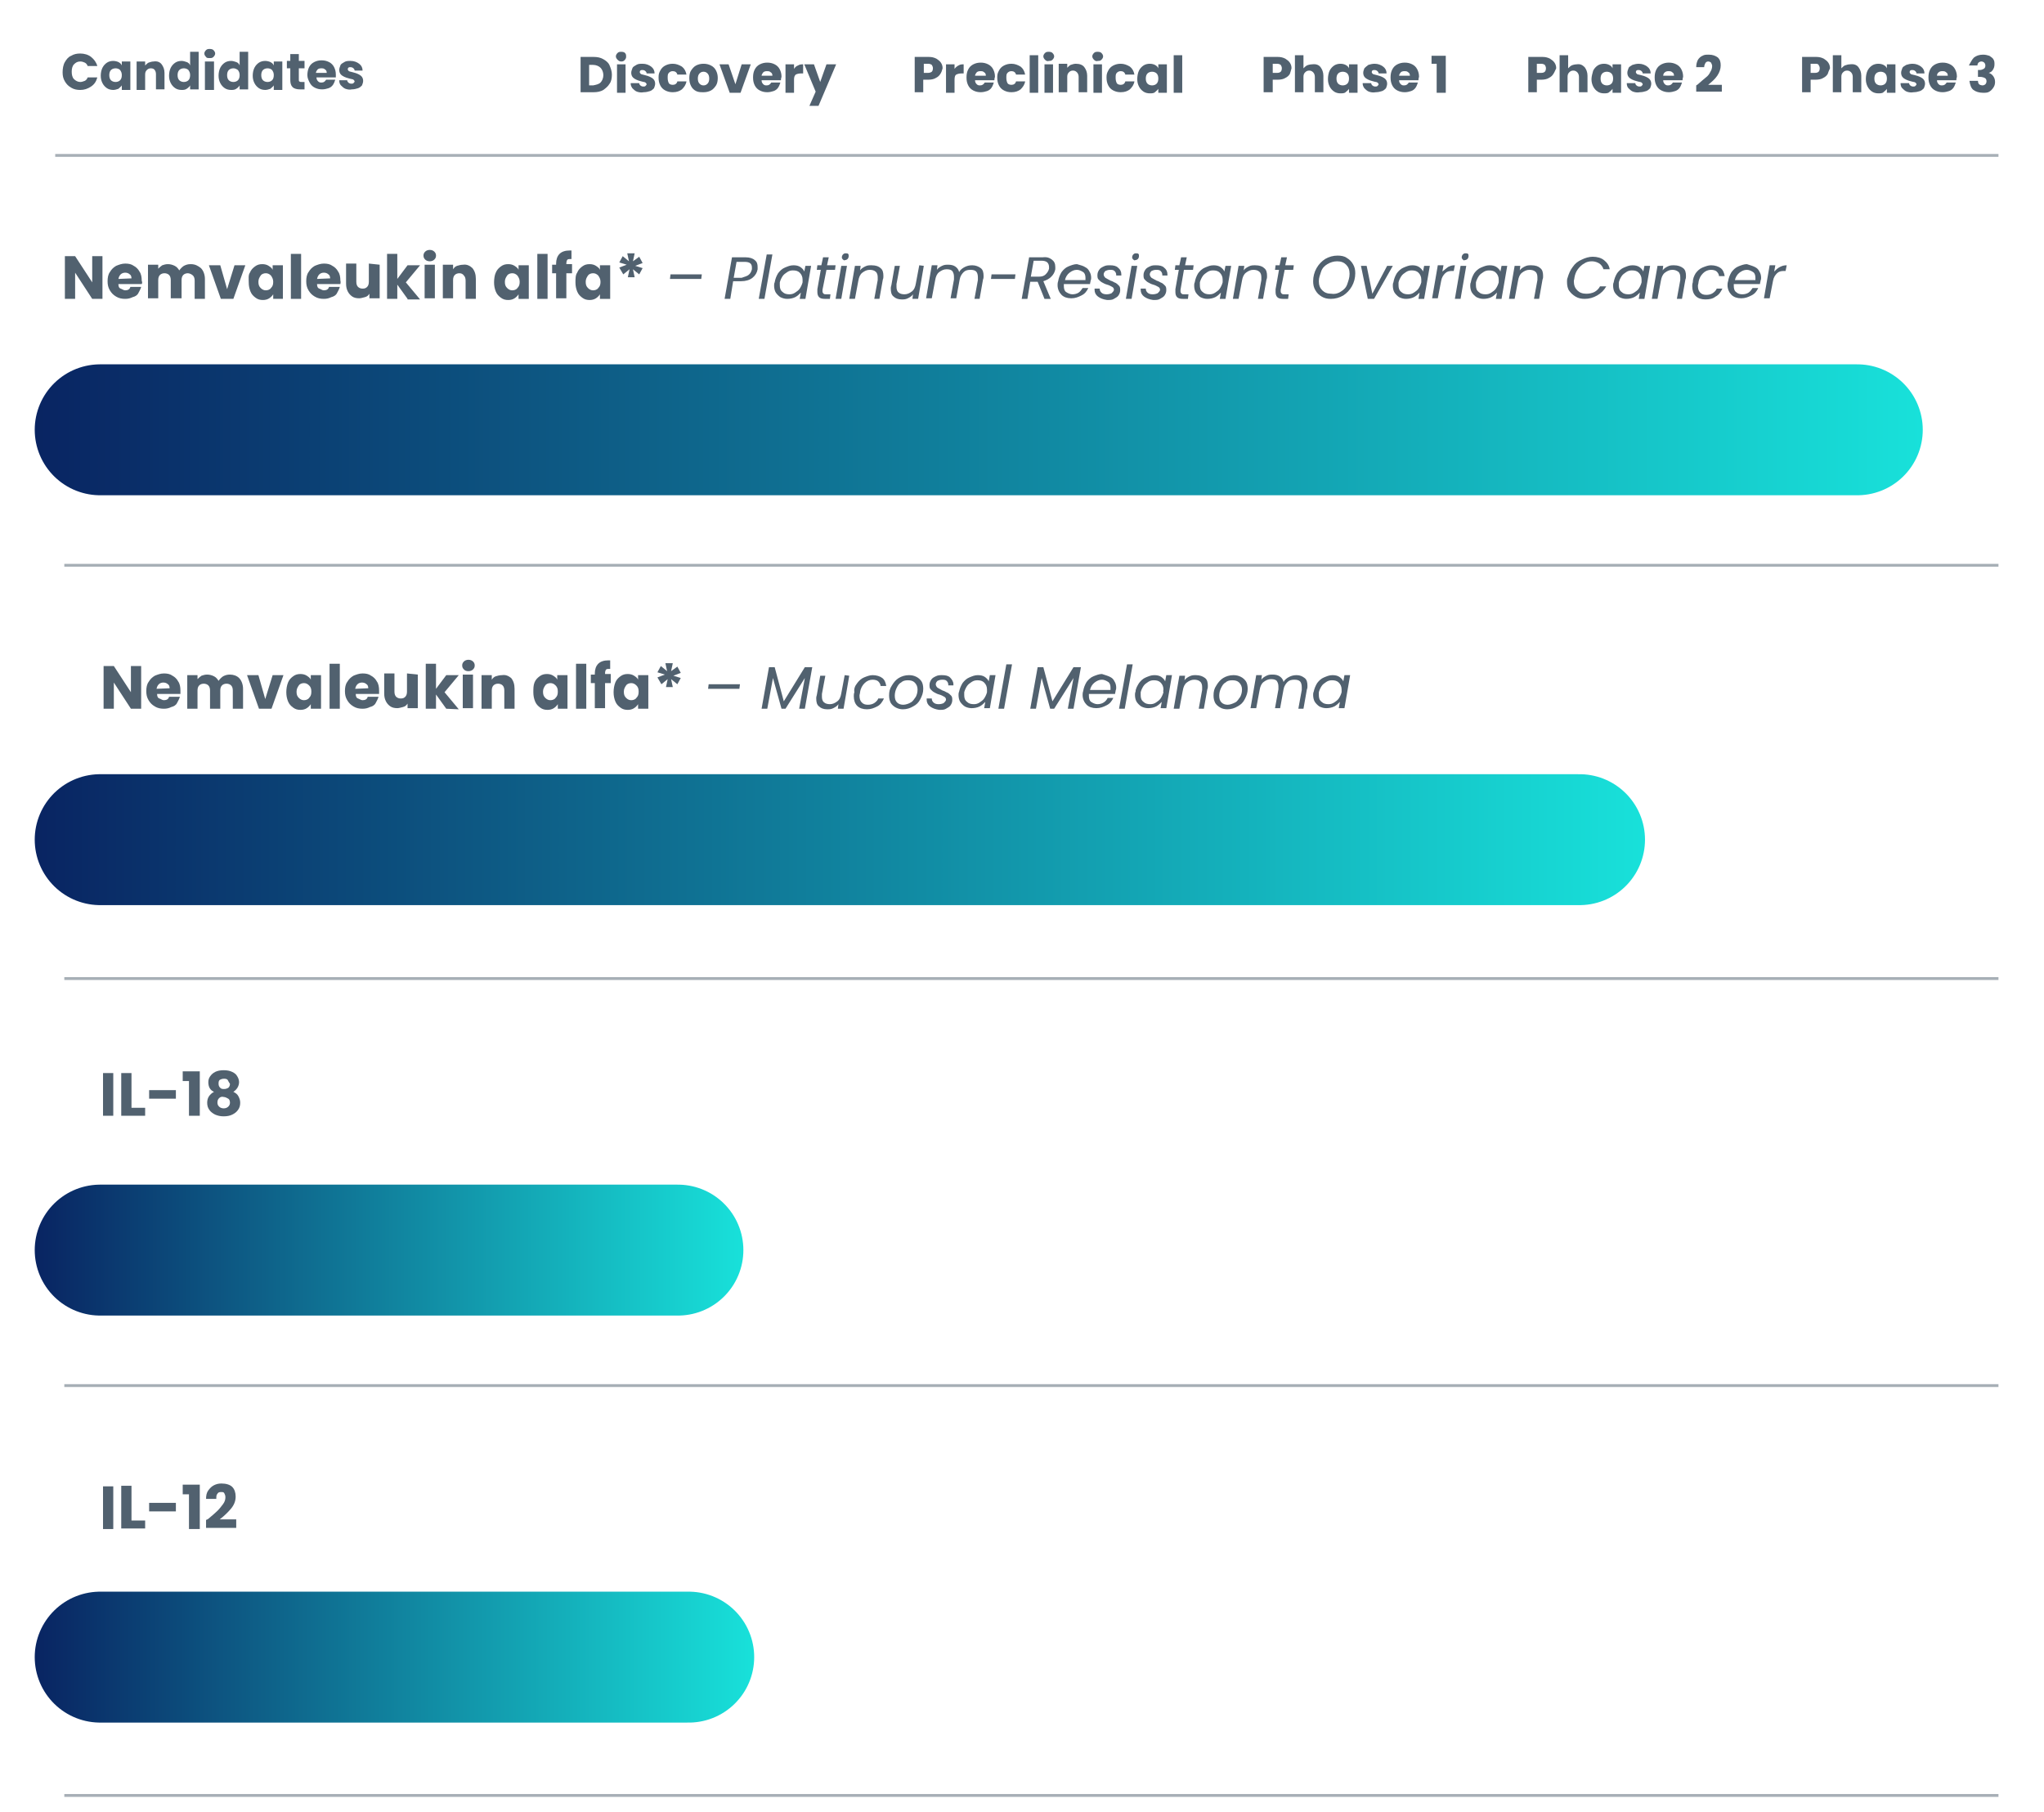 <?xml version="1.0" encoding="utf-8"?>
<!-- Generator: Adobe Illustrator 28.0.0, SVG Export Plug-In . SVG Version: 6.00 Build 0)  -->
<svg version="1.1" id="a" xmlns="http://www.w3.org/2000/svg" xmlns:xlink="http://www.w3.org/1999/xlink" x="0px" y="0px"
	 viewBox="0 0 359.1 318.3" style="enable-background:new 0 0 359.1 318.3;" xml:space="preserve">
<style type="text/css">
	.st0{fill:#51616F;}
	.st1{opacity:0.5;fill:none;stroke:#51616F;stroke-width:0.5;stroke-miterlimit:10;enable-background:new    ;}
	.st2{fill:none;stroke:url(#SVGID_1_);stroke-width:23;stroke-linecap:round;stroke-miterlimit:10;}
	
		.st3{fill:none;stroke:url(#SVGID_00000046338034465625389260000013887163708400258705_);stroke-width:23;stroke-linecap:round;stroke-miterlimit:10;}
	
		.st4{fill:none;stroke:url(#SVGID_00000087395870121268229880000012477130706984030891_);stroke-width:23;stroke-linecap:round;stroke-miterlimit:10;}
	
		.st5{fill:none;stroke:url(#SVGID_00000021100746543015698760000007044049531977480599_);stroke-width:23;stroke-linecap:round;stroke-miterlimit:10;}
</style>
<path class="st0" d="M11.4,10.9c0.3-0.5,0.6-0.9,1.1-1.1c0.5-0.3,1-0.4,1.6-0.4c0.7,0,1.4,0.2,1.9,0.6c0.5,0.4,0.9,0.9,1.1,1.6h-1.7
	c-0.1-0.3-0.3-0.5-0.5-0.6c-0.2-0.1-0.5-0.2-0.8-0.2c-0.5,0-0.8,0.2-1.1,0.5s-0.4,0.8-0.4,1.3s0.1,1,0.4,1.3s0.7,0.5,1.1,0.5
	c0.3,0,0.5-0.1,0.8-0.2c0.2-0.1,0.4-0.3,0.5-0.6h1.7c-0.2,0.7-0.5,1.2-1.1,1.6s-1.2,0.6-1.9,0.6c-0.6,0-1.1-0.1-1.6-0.4
	c-0.5-0.3-0.8-0.6-1.1-1.1c-0.3-0.5-0.4-1-0.4-1.6S11.1,11.4,11.4,10.9L11.4,10.9z"/>
<path class="st0" d="M18,11.9c0.2-0.4,0.5-0.7,0.8-0.9s0.7-0.3,1.1-0.3c0.3,0,0.7,0.1,0.9,0.2s0.5,0.3,0.6,0.6v-0.7h1.5v5h-1.5V15
	c-0.1,0.2-0.4,0.4-0.6,0.6c-0.3,0.1-0.6,0.2-0.9,0.2c-0.4,0-0.8-0.1-1.1-0.3S18.2,15,18,14.6c-0.2-0.4-0.3-0.8-0.3-1.3
	S17.8,12.3,18,11.9L18,11.9z M21.1,12.3c-0.2-0.2-0.5-0.3-0.8-0.3s-0.6,0.1-0.8,0.3c-0.2,0.2-0.3,0.5-0.3,0.9s0.1,0.7,0.3,0.9
	c0.2,0.2,0.5,0.3,0.8,0.3s0.6-0.1,0.8-0.3c0.2-0.2,0.3-0.5,0.3-0.9S21.3,12.6,21.1,12.3L21.1,12.3z"/>
<path class="st0" d="M28.4,11.3c0.3,0.4,0.5,0.9,0.5,1.5v2.9h-1.5V13c0-0.3-0.1-0.6-0.3-0.8C27,12.1,26.8,12,26.5,12
	s-0.5,0.1-0.7,0.3c-0.2,0.2-0.3,0.4-0.3,0.8v2.7H24v-5h1.5v0.7c0.2-0.2,0.4-0.4,0.6-0.5c0.3-0.1,0.6-0.2,0.9-0.2
	C27.6,10.7,28.1,10.9,28.4,11.3L28.4,11.3z"/>
<path class="st0" d="M30,11.9c0.2-0.4,0.5-0.7,0.8-0.9s0.7-0.3,1.1-0.3c0.3,0,0.6,0.1,0.9,0.2c0.3,0.1,0.5,0.3,0.6,0.6V9.1h1.5v6.6
	h-1.5V15c-0.1,0.2-0.3,0.4-0.6,0.6s-0.6,0.2-0.9,0.2c-0.4,0-0.8-0.1-1.1-0.3S30.2,15,30,14.6c-0.2-0.4-0.3-0.8-0.3-1.3
	S29.8,12.3,30,11.9L30,11.9z M33.1,12.3c-0.2-0.2-0.5-0.3-0.8-0.3s-0.6,0.1-0.8,0.3c-0.2,0.2-0.3,0.5-0.3,0.9s0.1,0.7,0.3,0.9
	c0.2,0.2,0.5,0.3,0.8,0.3s0.6-0.1,0.8-0.3c0.2-0.2,0.3-0.5,0.3-0.9S33.3,12.6,33.1,12.3L33.1,12.3z"/>
<path class="st0" d="M36.2,10c-0.2-0.2-0.3-0.4-0.3-0.6c0-0.2,0.1-0.4,0.3-0.6c0.2-0.2,0.4-0.2,0.7-0.2c0.3,0,0.5,0.1,0.6,0.2
	c0.2,0.2,0.3,0.4,0.3,0.6c0,0.2-0.1,0.4-0.3,0.6c-0.2,0.2-0.4,0.2-0.6,0.2C36.5,10.2,36.3,10.2,36.2,10z M37.6,10.8v5H36v-5H37.6z"
	/>
<path class="st0" d="M38.7,11.9c0.2-0.4,0.5-0.7,0.8-0.9s0.7-0.3,1.1-0.3c0.3,0,0.6,0.1,0.9,0.2c0.3,0.1,0.5,0.3,0.6,0.6V9.1h1.5
	v6.6h-1.5V15c-0.1,0.2-0.3,0.4-0.6,0.6s-0.6,0.2-0.9,0.2c-0.4,0-0.8-0.1-1.1-0.3s-0.6-0.5-0.8-0.9c-0.2-0.4-0.3-0.8-0.3-1.3
	S38.5,12.3,38.7,11.9L38.7,11.9z M41.8,12.3C41.5,12.1,41.3,12,41,12s-0.6,0.1-0.8,0.3c-0.2,0.2-0.3,0.5-0.3,0.9s0.1,0.7,0.3,0.9
	s0.5,0.3,0.8,0.3s0.6-0.1,0.8-0.3c0.2-0.2,0.3-0.5,0.3-0.9S42,12.6,41.8,12.3L41.8,12.3z"/>
<path class="st0" d="M44.7,11.9c0.2-0.4,0.5-0.7,0.8-0.9s0.7-0.3,1.1-0.3c0.3,0,0.7,0.1,0.9,0.2s0.5,0.3,0.6,0.6v-0.7h1.5v5h-1.5V15
	c-0.1,0.2-0.4,0.4-0.6,0.6c-0.3,0.1-0.6,0.2-0.9,0.2c-0.4,0-0.8-0.1-1.1-0.3s-0.6-0.5-0.8-0.9c-0.2-0.4-0.3-0.8-0.3-1.3
	S44.5,12.3,44.7,11.9L44.7,11.9z M47.8,12.3C47.6,12.1,47.3,12,47,12s-0.6,0.1-0.8,0.3c-0.2,0.2-0.3,0.5-0.3,0.9s0.1,0.7,0.3,0.9
	s0.5,0.3,0.8,0.3s0.6-0.1,0.8-0.3c0.2-0.2,0.3-0.5,0.3-0.9S48,12.6,47.8,12.3L47.8,12.3z"/>
<path class="st0" d="M53.5,14.4v1.3h-0.8c-0.5,0-1-0.1-1.3-0.4C51.1,15,51,14.6,51,14v-2h-0.6v-1.3H51V9.5h1.5v1.2h1V12h-1v2
	c0,0.1,0,0.3,0.1,0.3c0.1,0.1,0.2,0.1,0.4,0.1H53.5L53.5,14.4z"/>
<path class="st0" d="M59,13.6h-3.4c0,0.3,0.1,0.5,0.3,0.7c0.2,0.2,0.4,0.2,0.6,0.2c0.4,0,0.6-0.2,0.8-0.5h1.6
	c-0.1,0.3-0.2,0.6-0.4,0.9c-0.2,0.3-0.5,0.5-0.8,0.6s-0.7,0.2-1.1,0.2c-0.5,0-0.9-0.1-1.3-0.3c-0.4-0.2-0.7-0.5-0.9-0.9
	S54,13.7,54,13.2s0.1-1,0.3-1.4s0.5-0.7,0.9-0.9c0.4-0.2,0.8-0.3,1.3-0.3c0.5,0,0.9,0.1,1.3,0.3s0.7,0.5,0.9,0.9s0.3,0.8,0.3,1.3
	C59,13.3,59,13.4,59,13.6L59,13.6z M57.4,12.8c0-0.3-0.1-0.5-0.3-0.6c-0.2-0.2-0.4-0.2-0.7-0.2c-0.3,0-0.5,0.1-0.6,0.2
	s-0.3,0.4-0.3,0.6L57.4,12.8L57.4,12.8z"/>
<path class="st0" d="M60.7,15.6c-0.3-0.1-0.6-0.4-0.8-0.6s-0.3-0.5-0.3-0.9H61c0,0.2,0.1,0.3,0.2,0.4s0.3,0.2,0.5,0.2
	c0.2,0,0.3,0,0.4-0.1s0.2-0.2,0.2-0.3c0-0.1-0.1-0.2-0.2-0.3s-0.4-0.1-0.7-0.2c-0.4-0.1-0.7-0.2-0.9-0.3s-0.4-0.2-0.6-0.4
	c-0.2-0.2-0.3-0.5-0.3-0.8c0-0.3,0.1-0.5,0.2-0.8s0.4-0.4,0.7-0.6s0.7-0.2,1.1-0.2c0.6,0,1.1,0.2,1.5,0.5s0.6,0.7,0.6,1.2h-1.4
	c0-0.2-0.1-0.3-0.2-0.4s-0.3-0.2-0.5-0.2c-0.2,0-0.3,0-0.4,0.1s-0.1,0.2-0.1,0.3c0,0.1,0.1,0.2,0.2,0.3c0.2,0.1,0.4,0.1,0.7,0.2
	c0.4,0.1,0.7,0.2,0.9,0.3s0.4,0.2,0.6,0.4c0.2,0.2,0.3,0.5,0.3,0.8c0,0.3-0.1,0.5-0.2,0.8c-0.2,0.2-0.4,0.4-0.7,0.5
	s-0.7,0.2-1.1,0.2C61.4,15.8,61,15.7,60.7,15.6L60.7,15.6z"/>
<path class="st0" d="M18,52.5h-1.8l-3-4.6v4.6h-1.8V45h1.8l3,4.6V45H18C18,45,18,52.5,18,52.5z"/>
<path class="st0" d="M24.9,49.9h-4.1c0,0.4,0.1,0.7,0.4,0.8s0.5,0.3,0.8,0.3c0.5,0,0.8-0.2,0.9-0.6h1.9c-0.1,0.4-0.3,0.7-0.5,1.1
	s-0.6,0.6-1,0.7c-0.4,0.2-0.8,0.3-1.3,0.3c-0.6,0-1.1-0.1-1.6-0.4s-0.8-0.6-1.1-1.1c-0.3-0.5-0.4-1-0.4-1.6s0.1-1.2,0.4-1.6
	c0.3-0.5,0.6-0.8,1.1-1.1c0.5-0.2,1-0.4,1.6-0.4c0.6,0,1.1,0.1,1.5,0.4c0.4,0.2,0.8,0.6,1,1c0.3,0.4,0.4,1,0.4,1.6
	C25,49.6,25,49.7,24.9,49.9L24.9,49.9z M23.1,48.9c0-0.3-0.1-0.6-0.3-0.7c-0.2-0.2-0.5-0.3-0.8-0.3c-0.3,0-0.6,0.1-0.8,0.3
	c-0.2,0.2-0.3,0.4-0.4,0.8L23.1,48.9L23.1,48.9z"/>
<path class="st0" d="M35.3,47.1c0.4,0.4,0.7,1.1,0.7,1.9v3.5h-1.8v-3.2c0-0.4-0.1-0.7-0.3-0.9S33.3,48,33,48s-0.6,0.1-0.8,0.3
	s-0.3,0.5-0.3,0.9v3.2H30v-3.2c0-0.4-0.1-0.7-0.3-0.9c-0.2-0.2-0.5-0.3-0.8-0.3s-0.6,0.1-0.8,0.3c-0.2,0.2-0.3,0.5-0.3,0.9v3.2h-1.8
	v-5.9h1.8v0.7c0.2-0.2,0.4-0.4,0.7-0.6c0.3-0.1,0.6-0.2,1-0.2c0.4,0,0.8,0.1,1.2,0.3s0.6,0.5,0.8,0.8c0.2-0.3,0.5-0.6,0.8-0.8
	c0.4-0.2,0.7-0.3,1.2-0.3C34.3,46.4,34.8,46.7,35.3,47.1L35.3,47.1z"/>
<path class="st0" d="M39.9,50.8l1.3-4.2h1.9L41,52.5h-2.2l-2.1-5.9h2L39.9,50.8z"/>
<path class="st0" d="M43.9,47.9c0.2-0.5,0.5-0.8,0.9-1.1s0.8-0.4,1.3-0.4c0.4,0,0.8,0.1,1.1,0.3c0.3,0.2,0.6,0.4,0.7,0.7v-0.8h1.8
	v5.9H48v-0.8c-0.2,0.3-0.4,0.5-0.7,0.7s-0.7,0.3-1.1,0.3c-0.5,0-0.9-0.1-1.3-0.4s-0.7-0.6-0.9-1.1s-0.3-1-0.3-1.6
	S43.6,48.3,43.9,47.9z M47.6,48.4C47.3,48.1,47,48,46.7,48s-0.7,0.1-0.9,0.4s-0.4,0.6-0.4,1.1s0.1,0.8,0.4,1.1
	c0.3,0.3,0.6,0.4,0.9,0.4s0.7-0.1,0.9-0.4c0.3-0.3,0.4-0.6,0.4-1.1S47.8,48.7,47.6,48.4L47.6,48.4z"/>
<path class="st0" d="M52.9,44.6v7.9h-1.8v-7.9H52.9z"/>
<path class="st0" d="M59.8,49.9h-4.1c0,0.4,0.1,0.7,0.4,0.8s0.5,0.3,0.8,0.3c0.5,0,0.8-0.2,0.9-0.6h1.9c-0.1,0.4-0.3,0.7-0.5,1.1
	s-0.6,0.6-1,0.7c-0.4,0.2-0.8,0.3-1.3,0.3c-0.6,0-1.1-0.1-1.6-0.4s-0.8-0.6-1.1-1.1c-0.3-0.5-0.4-1-0.4-1.6s0.1-1.2,0.4-1.6
	c0.3-0.5,0.6-0.8,1.1-1.1c0.5-0.2,1-0.4,1.6-0.4c0.6,0,1.1,0.1,1.5,0.4c0.4,0.2,0.8,0.6,1,1c0.3,0.4,0.4,1,0.4,1.6
	C59.9,49.6,59.8,49.7,59.8,49.9L59.8,49.9z M58,48.9c0-0.3-0.1-0.6-0.3-0.7c-0.2-0.2-0.5-0.3-0.8-0.3c-0.3,0-0.6,0.1-0.8,0.3
	c-0.2,0.2-0.3,0.4-0.4,0.8L58,48.9L58,48.9z"/>
<path class="st0" d="M66.7,46.5v5.9h-1.8v-0.8c-0.2,0.3-0.4,0.5-0.8,0.6s-0.7,0.2-1,0.2c-0.5,0-0.9-0.1-1.2-0.3s-0.6-0.5-0.8-0.9
	c-0.2-0.4-0.3-0.8-0.3-1.4v-3.5h1.8v3.2c0,0.4,0.1,0.7,0.3,0.9c0.2,0.2,0.5,0.3,0.8,0.3c0.4,0,0.6-0.1,0.8-0.3
	c0.2-0.2,0.3-0.5,0.3-0.9v-3.2L66.7,46.5L66.7,46.5z"/>
<path class="st0" d="M71.6,52.5L69.8,50v2.5H68v-7.9h1.8v4.4l1.8-2.4h2.2l-2.5,3l2.5,3H71.6L71.6,52.5z"/>
<path class="st0" d="M74.7,45.6c-0.2-0.2-0.3-0.4-0.3-0.7c0-0.3,0.1-0.5,0.3-0.7c0.2-0.2,0.5-0.3,0.8-0.3c0.3,0,0.6,0.1,0.8,0.3
	c0.2,0.2,0.3,0.4,0.3,0.7c0,0.3-0.1,0.5-0.3,0.7c-0.2,0.2-0.5,0.3-0.8,0.3C75.2,45.9,74.9,45.8,74.7,45.6z M76.4,46.5v5.9h-1.8v-5.9
	H76.4z"/>
<path class="st0" d="M83,47.1c0.4,0.5,0.6,1.1,0.6,1.9v3.5h-1.8v-3.2c0-0.4-0.1-0.7-0.3-0.9C81.3,48.1,81,48,80.7,48
	s-0.6,0.1-0.8,0.3c-0.2,0.2-0.3,0.5-0.3,0.9v3.2h-1.8v-5.9h1.8v0.8c0.2-0.3,0.4-0.5,0.7-0.6s0.7-0.2,1.1-0.2
	C82,46.4,82.6,46.7,83,47.1L83,47.1z"/>
<path class="st0" d="M87.1,47.9c0.2-0.5,0.5-0.8,0.9-1.1s0.8-0.4,1.3-0.4c0.4,0,0.8,0.1,1.1,0.3c0.3,0.2,0.6,0.4,0.7,0.7v-0.8h1.8
	v5.9h-1.8v-0.8c-0.2,0.3-0.4,0.5-0.7,0.7s-0.7,0.3-1.1,0.3c-0.5,0-0.9-0.1-1.3-0.4s-0.7-0.6-0.9-1.1s-0.3-1-0.3-1.6
	S86.9,48.3,87.1,47.9z M90.9,48.4C90.6,48.1,90.3,48,90,48s-0.7,0.1-0.9,0.4s-0.4,0.6-0.4,1.1s0.1,0.8,0.4,1.1
	c0.3,0.3,0.6,0.4,0.9,0.4s0.7-0.1,0.9-0.4c0.3-0.3,0.4-0.6,0.4-1.1S91.1,48.7,90.9,48.4L90.9,48.4z"/>
<path class="st0" d="M96.2,44.6v7.9h-1.8v-7.9H96.2z"/>
<path class="st0" d="M100.5,48h-1v4.4h-1.8V48h-0.7v-1.5h0.7v-0.2c0-0.7,0.2-1.3,0.6-1.7s1-0.6,1.8-0.6c0.1,0,0.2,0,0.3,0v1.5
	c-0.3,0-0.6,0-0.7,0.1s-0.2,0.3-0.2,0.7v0.1h1L100.5,48L100.5,48z"/>
<path class="st0" d="M101.4,47.9c0.2-0.5,0.5-0.8,0.9-1.1s0.8-0.4,1.3-0.4c0.4,0,0.8,0.1,1.1,0.3c0.3,0.2,0.6,0.4,0.7,0.7v-0.8h1.8
	v5.9h-1.8v-0.8c-0.2,0.3-0.4,0.5-0.7,0.7s-0.7,0.3-1.1,0.3c-0.5,0-0.9-0.1-1.3-0.4s-0.7-0.6-0.9-1.1s-0.3-1-0.3-1.6
	S101.1,48.3,101.4,47.9z M105.1,48.4c-0.3-0.3-0.6-0.4-0.9-0.4s-0.7,0.1-0.9,0.4s-0.4,0.6-0.4,1.1s0.1,0.8,0.4,1.1
	c0.3,0.3,0.6,0.4,0.9,0.4s0.7-0.1,0.9-0.4c0.3-0.3,0.4-0.6,0.4-1.1S105.3,48.7,105.1,48.4L105.1,48.4z"/>
<path class="st0" d="M112.3,45.1l0.6,1.1l-1.3,0.5l1.3,0.4l-0.6,1.1l-1.1-0.9l0.3,1.4h-1.2l0.3-1.4l-1.1,0.9l-0.7-1.2l1.3-0.5
	l-1.3-0.4l0.6-1.1l1.1,0.9l-0.3-1.4h1.3l-0.3,1.4L112.3,45.1L112.3,45.1z"/>
<path class="st0" d="M123.3,48.2l-0.1,0.8h-5.5l0.1-0.8C117.8,48.2,123.3,48.2,123.3,48.2z"/>
<path class="st0" d="M132.2,48.8c-0.5,0.4-1.2,0.6-2,0.6h-1.4l-0.5,3.1h-1l1.3-7.3h2.4c0.7,0,1.3,0.2,1.6,0.5
	c0.4,0.3,0.5,0.7,0.5,1.2c0,0.1,0,0.2,0,0.4C133,47.9,132.7,48.4,132.2,48.8L132.2,48.8z M131.5,48.3c0.3-0.2,0.5-0.6,0.6-1
	c0-0.1,0-0.2,0-0.3c0-0.7-0.4-1-1.3-1h-1.4l-0.5,2.8h1.4C130.8,48.6,131.3,48.5,131.5,48.3L131.5,48.3z"/>
<path class="st0" d="M135.7,44.7l-1.4,7.8h-1l1.4-7.8H135.7z"/>
<path class="st0" d="M136.7,48c0.3-0.4,0.7-0.8,1.2-1s0.9-0.4,1.5-0.4c0.5,0,0.9,0.1,1.2,0.3s0.6,0.5,0.7,0.8l0.2-1h1l-1,5.8h-1
	l0.2-1.1c-0.3,0.3-0.6,0.6-1,0.8c-0.4,0.2-0.9,0.3-1.4,0.3c-0.4,0-0.8-0.1-1.2-0.3c-0.3-0.2-0.6-0.5-0.8-0.8s-0.3-0.8-0.3-1.2
	c0-0.2,0-0.4,0.1-0.6C136.2,49,136.4,48.5,136.7,48L136.7,48z M141,49.1c0-0.5-0.2-0.9-0.5-1.2c-0.3-0.3-0.7-0.4-1.2-0.4
	c-0.4,0-0.7,0.1-1,0.3c-0.3,0.2-0.6,0.4-0.8,0.7c-0.2,0.3-0.4,0.7-0.5,1.1c0,0.1,0,0.3,0,0.5c0,0.5,0.1,0.9,0.5,1.2
	c0.3,0.3,0.7,0.4,1.2,0.4c0.4,0,0.7-0.1,1-0.3c0.3-0.2,0.6-0.4,0.8-0.7c0.2-0.3,0.4-0.7,0.5-1.1C141,49.4,141,49.3,141,49.1
	L141,49.1z"/>
<path class="st0" d="M144.5,50.9c0,0.1,0,0.2,0,0.3c0,0.2,0.1,0.3,0.2,0.4s0.3,0.1,0.5,0.1h0.7l-0.1,0.8h-0.9c-0.5,0-0.8-0.1-1-0.3
	c-0.2-0.2-0.3-0.5-0.3-0.9c0-0.2,0-0.3,0-0.5l0.6-3.4h-0.7l0.1-0.8h0.7l0.3-1.4h1l-0.3,1.4h1.5l-0.1,0.8h-1.5L144.5,50.9L144.5,50.9
	z"/>
<path class="st0" d="M148.8,46.7l-1,5.8h-1l1-5.8H148.8z M148.1,45.6c-0.1-0.1-0.2-0.2-0.2-0.4c0-0.2,0.1-0.4,0.2-0.5
	c0.2-0.2,0.3-0.2,0.5-0.2c0.2,0,0.3,0,0.4,0.1s0.1,0.2,0.1,0.4c0,0.2-0.1,0.4-0.2,0.5s-0.3,0.2-0.5,0.2
	C148.4,45.8,148.2,45.7,148.1,45.6L148.1,45.6z"/>
<path class="st0" d="M154.7,47.1c0.4,0.3,0.5,0.8,0.5,1.4c0,0.2,0,0.4-0.1,0.6l-0.6,3.4h-0.9l0.6-3.3c0-0.1,0-0.3,0-0.5
	c0-0.4-0.1-0.8-0.4-1c-0.2-0.2-0.6-0.3-1-0.3c-0.5,0-0.9,0.2-1.3,0.5c-0.4,0.3-0.6,0.8-0.7,1.4v0l-0.6,3.2h-1l1-5.8h1l-0.1,0.8
	c0.2-0.3,0.5-0.5,0.9-0.7c0.4-0.2,0.7-0.2,1.1-0.2C153.9,46.6,154.4,46.8,154.7,47.1L154.7,47.1z"/>
<path class="st0" d="M162.3,46.7l-1,5.8h-1l0.1-0.8c-0.2,0.3-0.5,0.5-0.9,0.7c-0.4,0.2-0.7,0.2-1.1,0.2c-0.6,0-1.1-0.2-1.4-0.5
	c-0.4-0.3-0.5-0.8-0.5-1.4c0-0.2,0-0.3,0.1-0.6l0.6-3.4h0.9l-0.6,3.2c0,0.1,0,0.3,0,0.5c0,0.4,0.1,0.8,0.4,1c0.2,0.2,0.6,0.3,1,0.3
	c0.5,0,0.9-0.2,1.3-0.5c0.4-0.3,0.6-0.8,0.7-1.4v0l0.6-3.2L162.3,46.7L162.3,46.7z"/>
<path class="st0" d="M172.3,47.1c0.4,0.3,0.5,0.8,0.5,1.4c0,0.2,0,0.4-0.1,0.6l-0.6,3.4h-0.9l0.6-3.3c0-0.1,0-0.3,0-0.5
	c0-0.4-0.1-0.8-0.3-1c-0.2-0.2-0.5-0.3-1-0.3c-0.5,0-0.9,0.1-1.2,0.4c-0.3,0.3-0.6,0.7-0.7,1.3l-0.6,3.3H167l0.6-3.3
	c0-0.2,0-0.3,0-0.5c0-0.4-0.1-0.7-0.3-1c-0.2-0.2-0.5-0.3-1-0.3c-0.5,0-0.9,0.2-1.3,0.5c-0.4,0.3-0.6,0.8-0.7,1.4v0l-0.6,3.2h-1
	l1-5.8h1l-0.1,0.8c0.2-0.3,0.5-0.5,0.9-0.7s0.7-0.2,1.1-0.2c0.5,0,0.9,0.1,1.2,0.3c0.3,0.2,0.6,0.5,0.7,1c0.2-0.4,0.6-0.7,1-0.9
	c0.4-0.2,0.8-0.3,1.3-0.3C171.4,46.6,171.9,46.8,172.3,47.1L172.3,47.1z"/>
<path class="st0" d="M178.4,48.2l-0.1,0.8h-4.2l0.1-0.8C174.3,48.2,178.4,48.2,178.4,48.2z"/>
<path class="st0" d="M184.8,45.6c0.4,0.3,0.6,0.7,0.6,1.3c0,0.1,0,0.2,0,0.4c-0.1,0.5-0.3,0.9-0.7,1.3c-0.4,0.4-0.8,0.6-1.4,0.8
	l1.3,3.1h-1.1l-1.2-3H181l-0.5,3h-1l1.3-7.3h2.4C183.9,45.1,184.4,45.3,184.8,45.6L184.8,45.6z M184.3,46.9c0-0.3-0.1-0.6-0.3-0.8
	s-0.6-0.3-1-0.3h-1.4l-0.5,2.8h1.4c0.5,0,0.9-0.1,1.2-0.4c0.3-0.3,0.5-0.6,0.6-1C184.3,47.2,184.3,47,184.3,46.9L184.3,46.9z"/>
<path class="st0" d="M190.6,46.9c0.4,0.2,0.6,0.4,0.8,0.8c0.2,0.3,0.3,0.7,0.3,1.1c0,0.1,0,0.3-0.1,0.5c0,0.2-0.1,0.4-0.1,0.6h-4.6
	c0,0.1,0,0.2,0,0.3c0,0.5,0.1,0.9,0.4,1.1s0.7,0.4,1.1,0.4c0.4,0,0.8-0.1,1.1-0.3c0.3-0.2,0.5-0.5,0.7-0.8h1c-0.3,0.6-0.6,1-1.2,1.3
	s-1.1,0.5-1.8,0.5c-0.7,0-1.3-0.2-1.7-0.6s-0.7-1-0.7-1.7c0-0.2,0-0.4,0.1-0.7c0.1-0.6,0.3-1.1,0.6-1.6c0.3-0.4,0.7-0.8,1.2-1
	c0.5-0.2,1-0.4,1.5-0.4C189.9,46.6,190.3,46.7,190.6,46.9L190.6,46.9z M190.7,48.8c0-0.4-0.1-0.8-0.4-1s-0.7-0.4-1.1-0.4
	c-0.5,0-0.9,0.2-1.3,0.5c-0.4,0.3-0.7,0.8-0.8,1.3h3.6C190.7,49.1,190.7,48.9,190.7,48.8L190.7,48.8z"/>
<path class="st0" d="M192.9,52.1c-0.4-0.3-0.6-0.7-0.6-1.2c0-0.1,0-0.2,0-0.2h0.9c0,0.3,0.1,0.5,0.3,0.7s0.5,0.3,0.9,0.3
	s0.7-0.1,0.9-0.2c0.2-0.2,0.4-0.4,0.4-0.6c0-0.2-0.1-0.4-0.3-0.5c-0.2-0.1-0.5-0.3-0.9-0.4c-0.4-0.1-0.7-0.3-0.9-0.4
	s-0.4-0.3-0.6-0.5c-0.2-0.2-0.2-0.5-0.2-0.8c0-0.3,0.1-0.6,0.3-0.9s0.4-0.4,0.8-0.6s0.7-0.2,1.1-0.2c0.6,0,1.1,0.1,1.4,0.4
	c0.4,0.3,0.6,0.7,0.6,1.2c0,0.1,0,0.2,0,0.2h-0.9l0-0.1c0-0.3-0.1-0.5-0.3-0.7c-0.2-0.2-0.5-0.2-0.8-0.2c-0.3,0-0.6,0.1-0.8,0.2
	c-0.2,0.2-0.3,0.4-0.3,0.6c0,0.2,0.1,0.4,0.3,0.6c0.2,0.1,0.5,0.3,0.9,0.5c0.4,0.1,0.6,0.3,0.9,0.4c0.2,0.1,0.4,0.3,0.6,0.5
	s0.2,0.5,0.2,0.8c0,0.3-0.1,0.6-0.3,0.9c-0.2,0.3-0.5,0.4-0.8,0.6s-0.7,0.2-1.2,0.2C193.8,52.6,193.3,52.4,192.9,52.1L192.9,52.1z"
	/>
<path class="st0" d="M199.8,46.7l-1,5.8h-1l1-5.8H199.8z M199.1,45.6c-0.1-0.1-0.2-0.2-0.2-0.4c0-0.2,0.1-0.4,0.2-0.5
	c0.2-0.2,0.3-0.2,0.5-0.2c0.2,0,0.3,0,0.4,0.1s0.1,0.2,0.1,0.4c0,0.2-0.1,0.4-0.2,0.5s-0.3,0.2-0.5,0.2
	C199.4,45.8,199.2,45.7,199.1,45.6L199.1,45.6z"/>
<path class="st0" d="M201,52.1c-0.4-0.3-0.6-0.7-0.6-1.2c0-0.1,0-0.2,0-0.2h0.9c0,0.3,0.1,0.5,0.3,0.7s0.5,0.3,0.9,0.3
	s0.7-0.1,0.9-0.2c0.2-0.2,0.4-0.4,0.4-0.6c0-0.2-0.1-0.4-0.3-0.5c-0.2-0.1-0.5-0.3-0.9-0.4c-0.4-0.1-0.7-0.3-0.9-0.4
	s-0.4-0.3-0.6-0.5c-0.2-0.2-0.2-0.5-0.2-0.8c0-0.3,0.1-0.6,0.3-0.9s0.4-0.4,0.8-0.6s0.7-0.2,1.1-0.2c0.6,0,1.1,0.1,1.4,0.4
	c0.4,0.3,0.6,0.7,0.6,1.2c0,0.1,0,0.2,0,0.2h-0.9l0-0.1c0-0.3-0.1-0.5-0.3-0.7c-0.2-0.2-0.5-0.2-0.8-0.2c-0.3,0-0.6,0.1-0.8,0.2
	c-0.2,0.2-0.3,0.4-0.3,0.6c0,0.2,0.1,0.4,0.3,0.6c0.2,0.1,0.5,0.3,0.9,0.5c0.4,0.1,0.6,0.3,0.9,0.4c0.2,0.1,0.4,0.3,0.6,0.5
	s0.2,0.5,0.2,0.8c0,0.3-0.1,0.6-0.3,0.9c-0.2,0.3-0.5,0.4-0.8,0.6s-0.7,0.2-1.2,0.2C201.9,52.6,201.4,52.4,201,52.1L201,52.1z"/>
<path class="st0" d="M207.4,50.9c0,0.1,0,0.2,0,0.3c0,0.2,0.1,0.3,0.2,0.4s0.3,0.1,0.5,0.1h0.7l-0.1,0.8h-0.9c-0.5,0-0.8-0.1-1-0.3
	c-0.2-0.2-0.3-0.5-0.3-0.9c0-0.2,0-0.3,0-0.5l0.6-3.4h-0.7l0.1-0.8h0.7l0.3-1.4h1l-0.3,1.4h1.5l-0.1,0.8H208L207.4,50.9L207.4,50.9z
	"/>
<path class="st0" d="M210.5,48c0.3-0.4,0.7-0.8,1.2-1s0.9-0.4,1.5-0.4c0.5,0,0.9,0.1,1.2,0.3s0.6,0.5,0.7,0.8l0.2-1h1l-1,5.8h-1
	l0.2-1.1c-0.3,0.3-0.6,0.6-1,0.8c-0.4,0.2-0.9,0.3-1.4,0.3c-0.4,0-0.8-0.1-1.2-0.3c-0.3-0.2-0.6-0.5-0.8-0.8s-0.3-0.8-0.3-1.2
	c0-0.2,0-0.4,0.1-0.6C210,49,210.2,48.5,210.5,48L210.5,48z M214.8,49.1c0-0.5-0.2-0.9-0.5-1.2c-0.3-0.3-0.7-0.4-1.2-0.4
	c-0.4,0-0.7,0.1-1,0.3c-0.3,0.2-0.6,0.4-0.8,0.7c-0.2,0.3-0.4,0.7-0.5,1.1c0,0.1,0,0.3,0,0.5c0,0.5,0.1,0.9,0.5,1.2
	c0.3,0.3,0.7,0.4,1.2,0.4c0.4,0,0.7-0.1,1-0.3c0.3-0.2,0.6-0.4,0.8-0.7c0.2-0.3,0.4-0.7,0.5-1.1C214.8,49.4,214.8,49.3,214.8,49.1
	L214.8,49.1z"/>
<path class="st0" d="M222.1,47.1c0.4,0.3,0.5,0.8,0.5,1.4c0,0.2,0,0.4-0.1,0.6l-0.6,3.4h-0.9l0.6-3.3c0-0.1,0-0.3,0-0.5
	c0-0.4-0.1-0.8-0.4-1c-0.2-0.2-0.6-0.3-1-0.3c-0.5,0-0.9,0.2-1.3,0.5c-0.4,0.3-0.6,0.8-0.7,1.4v0l-0.6,3.2h-1l1-5.8h1l-0.1,0.8
	c0.2-0.3,0.5-0.5,0.9-0.7c0.4-0.2,0.7-0.2,1.1-0.2C221.3,46.6,221.8,46.8,222.1,47.1L222.1,47.1z"/>
<path class="st0" d="M225,50.9c0,0.1,0,0.2,0,0.3c0,0.2,0.1,0.3,0.2,0.4s0.3,0.1,0.5,0.1h0.7l-0.1,0.8h-0.9c-0.5,0-0.8-0.1-1-0.3
	c-0.2-0.2-0.3-0.5-0.3-0.9c0-0.2,0-0.3,0-0.5l0.6-3.4h-0.7l0.1-0.8h0.7l0.3-1.4h1l-0.3,1.4h1.5l-0.1,0.8h-1.5L225,50.9L225,50.9z"/>
<path class="st0" d="M232.2,52.1c-0.5-0.3-0.8-0.6-1.1-1.1c-0.3-0.5-0.4-1-0.4-1.6c0-0.8,0.2-1.6,0.6-2.3c0.4-0.7,0.9-1.2,1.5-1.6
	c0.7-0.4,1.4-0.6,2.2-0.6c0.6,0,1.2,0.1,1.6,0.4c0.5,0.3,0.8,0.6,1.1,1.1s0.4,1,0.4,1.6c0,0.8-0.2,1.6-0.6,2.3
	c-0.4,0.7-0.9,1.2-1.5,1.6c-0.7,0.4-1.4,0.6-2.2,0.6C233.2,52.5,232.7,52.4,232.2,52.1L232.2,52.1z M235.6,51.2
	c0.5-0.3,0.9-0.7,1.1-1.3s0.4-1.1,0.4-1.8c0-0.7-0.2-1.2-0.6-1.6s-0.9-0.6-1.6-0.6c-0.6,0-1.2,0.2-1.7,0.5s-0.9,0.7-1.1,1.3
	s-0.4,1.1-0.4,1.7c0,0.7,0.2,1.2,0.6,1.6c0.4,0.4,0.9,0.6,1.6,0.6C234.6,51.7,235.2,51.5,235.6,51.2z"/>
<path class="st0" d="M241.1,51.6l2.6-4.9h1l-3.3,5.8h-1.1l-1.2-5.8h1L241.1,51.6L241.1,51.6z"/>
<path class="st0" d="M245.4,48c0.3-0.4,0.7-0.8,1.2-1s0.9-0.4,1.5-0.4c0.5,0,0.9,0.1,1.2,0.3s0.6,0.5,0.7,0.8l0.2-1h1l-1,5.8h-1
	l0.2-1.1c-0.3,0.3-0.6,0.6-1,0.8c-0.4,0.2-0.9,0.3-1.4,0.3c-0.4,0-0.8-0.1-1.2-0.3c-0.3-0.2-0.6-0.5-0.8-0.8s-0.3-0.8-0.3-1.2
	c0-0.2,0-0.4,0.1-0.6C244.9,49,245.1,48.5,245.4,48L245.4,48z M249.7,49.1c0-0.5-0.2-0.9-0.5-1.2c-0.3-0.3-0.7-0.4-1.2-0.4
	c-0.4,0-0.7,0.1-1,0.3c-0.3,0.2-0.6,0.4-0.8,0.7c-0.2,0.3-0.4,0.7-0.5,1.1c0,0.1,0,0.3,0,0.5c0,0.5,0.1,0.9,0.5,1.2
	c0.3,0.3,0.7,0.4,1.2,0.4c0.4,0,0.7-0.1,1-0.3c0.3-0.2,0.6-0.4,0.8-0.7c0.2-0.3,0.4-0.7,0.5-1.1C249.7,49.4,249.7,49.3,249.7,49.1
	L249.7,49.1z"/>
<path class="st0" d="M254.4,46.9c0.4-0.2,0.7-0.3,1.2-0.3l-0.2,1h-0.3c-0.5,0-0.9,0.1-1.2,0.4c-0.3,0.3-0.6,0.7-0.7,1.3l-0.6,3.1h-1
	l1-5.8h1l-0.2,1.1C253.8,47.4,254.1,47.1,254.4,46.9L254.4,46.9z"/>
<path class="st0" d="M257.6,46.7l-1,5.8h-1l1-5.8H257.6z M257,45.6c-0.1-0.1-0.2-0.2-0.2-0.4c0-0.2,0.1-0.4,0.2-0.5
	c0.2-0.2,0.3-0.2,0.5-0.2c0.2,0,0.3,0,0.4,0.1c0.1,0.1,0.1,0.2,0.1,0.4c0,0.2-0.1,0.4-0.2,0.5s-0.3,0.2-0.5,0.2
	C257.2,45.8,257.1,45.7,257,45.6z"/>
<path class="st0" d="M259,48c0.3-0.4,0.7-0.8,1.2-1s0.9-0.4,1.5-0.4c0.5,0,0.9,0.1,1.2,0.3s0.6,0.5,0.7,0.8l0.2-1h1l-1,5.8h-1
	l0.2-1.1c-0.3,0.3-0.6,0.6-1,0.8c-0.4,0.2-0.9,0.3-1.4,0.3c-0.4,0-0.8-0.1-1.2-0.3c-0.3-0.2-0.6-0.5-0.8-0.8s-0.3-0.8-0.3-1.2
	c0-0.2,0-0.4,0.1-0.6C258.5,49,258.7,48.5,259,48L259,48z M263.3,49.1c0-0.5-0.2-0.9-0.5-1.2c-0.3-0.3-0.7-0.4-1.2-0.4
	c-0.4,0-0.7,0.1-1,0.3c-0.3,0.2-0.6,0.4-0.8,0.7c-0.2,0.3-0.4,0.7-0.5,1.1c0,0.1,0,0.3,0,0.5c0,0.5,0.1,0.9,0.5,1.2
	c0.3,0.3,0.7,0.4,1.2,0.4c0.4,0,0.7-0.1,1-0.3c0.3-0.2,0.6-0.4,0.8-0.7c0.2-0.3,0.4-0.7,0.5-1.1C263.3,49.4,263.3,49.3,263.3,49.1
	L263.3,49.1z"/>
<path class="st0" d="M270.6,47.1c0.4,0.3,0.5,0.8,0.5,1.4c0,0.2,0,0.4-0.1,0.6l-0.6,3.4h-0.9l0.6-3.3c0-0.1,0-0.3,0-0.5
	c0-0.4-0.1-0.8-0.4-1c-0.2-0.2-0.6-0.3-1-0.3c-0.5,0-0.9,0.2-1.3,0.5c-0.4,0.3-0.6,0.8-0.7,1.4v0l-0.6,3.2h-1l1-5.8h1l-0.1,0.8
	c0.2-0.3,0.5-0.5,0.9-0.7s0.7-0.2,1.1-0.2C269.8,46.6,270.3,46.8,270.6,47.1L270.6,47.1z"/>
<path class="st0" d="M276.3,46.9c0.4-0.6,0.9-1,1.6-1.3c0.6-0.3,1.3-0.5,1.9-0.5c0.8,0,1.5,0.2,2,0.6c0.5,0.4,0.9,0.9,1,1.6h-1.1
	c-0.1-0.4-0.4-0.8-0.7-1c-0.3-0.2-0.8-0.4-1.3-0.4c-0.5,0-1,0.1-1.4,0.4c-0.4,0.2-0.8,0.6-1.1,1c-0.3,0.4-0.5,0.9-0.6,1.5
	c0,0.2-0.1,0.4-0.1,0.6c0,0.7,0.2,1.2,0.6,1.6c0.4,0.4,0.9,0.6,1.6,0.6c0.5,0,1-0.1,1.4-0.3s0.8-0.6,1-1h1.1
	c-0.4,0.7-0.9,1.2-1.6,1.6c-0.7,0.4-1.4,0.6-2.2,0.6c-0.6,0-1.1-0.1-1.6-0.4s-0.8-0.6-1.1-1s-0.4-1-0.4-1.6c0-0.2,0-0.5,0.1-0.7
	C275.6,48.1,275.9,47.4,276.3,46.9L276.3,46.9z"/>
<path class="st0" d="M284.1,48c0.3-0.4,0.7-0.8,1.2-1c0.5-0.2,0.9-0.4,1.5-0.4c0.5,0,0.9,0.1,1.2,0.3c0.3,0.2,0.6,0.5,0.7,0.8l0.2-1
	h1l-1,5.8h-1l0.2-1.1c-0.3,0.3-0.6,0.6-1,0.8c-0.4,0.2-0.9,0.3-1.4,0.3c-0.4,0-0.8-0.1-1.2-0.3c-0.3-0.2-0.6-0.5-0.8-0.8
	s-0.3-0.8-0.3-1.2c0-0.2,0-0.4,0.1-0.6C283.6,49,283.8,48.5,284.1,48L284.1,48z M288.4,49.1c0-0.5-0.2-0.9-0.5-1.2
	c-0.3-0.3-0.7-0.4-1.2-0.4c-0.4,0-0.7,0.1-1,0.3c-0.3,0.2-0.6,0.4-0.8,0.7c-0.2,0.3-0.4,0.7-0.5,1.1c0,0.1,0,0.3,0,0.5
	c0,0.5,0.1,0.9,0.5,1.2c0.3,0.3,0.7,0.4,1.2,0.4c0.4,0,0.7-0.1,1-0.3c0.3-0.2,0.6-0.4,0.8-0.7c0.2-0.3,0.4-0.7,0.5-1.1
	C288.4,49.4,288.4,49.3,288.4,49.1L288.4,49.1z"/>
<path class="st0" d="M295.7,47.1c0.4,0.3,0.5,0.8,0.5,1.4c0,0.2,0,0.4-0.1,0.6l-0.6,3.4h-0.9l0.6-3.3c0-0.1,0-0.3,0-0.5
	c0-0.4-0.1-0.8-0.4-1s-0.6-0.3-1-0.3c-0.5,0-0.9,0.2-1.3,0.5s-0.6,0.8-0.7,1.4v0l-0.6,3.2h-1l1-5.8h1l-0.1,0.8
	c0.2-0.3,0.5-0.5,0.9-0.7s0.7-0.2,1.1-0.2C294.8,46.6,295.3,46.8,295.7,47.1L295.7,47.1z"/>
<path class="st0" d="M297.9,48c0.3-0.4,0.7-0.8,1.2-1s1-0.4,1.5-0.4c0.7,0,1.3,0.2,1.7,0.5c0.4,0.3,0.6,0.8,0.7,1.4h-1
	c0-0.3-0.2-0.6-0.4-0.8c-0.2-0.2-0.6-0.3-1-0.3c-0.5,0-1,0.2-1.4,0.6s-0.7,0.9-0.8,1.6c0,0.2-0.1,0.4-0.1,0.6c0,0.5,0.1,0.9,0.4,1.2
	c0.3,0.3,0.6,0.4,1.1,0.4c0.4,0,0.8-0.1,1.1-0.3c0.3-0.2,0.6-0.5,0.7-0.8h1c-0.3,0.6-0.6,1.1-1.2,1.4c-0.5,0.4-1.1,0.5-1.8,0.5
	c-0.7,0-1.3-0.2-1.7-0.6s-0.6-1-0.6-1.7c0-0.2,0-0.4,0.1-0.7C297.4,49,297.6,48.5,297.9,48L297.9,48z"/>
<path class="st0" d="M308.3,46.9c0.4,0.2,0.6,0.4,0.8,0.8c0.2,0.3,0.3,0.7,0.3,1.1c0,0.1,0,0.3-0.1,0.5c0,0.2-0.1,0.4-0.1,0.6h-4.6
	c0,0.1,0,0.2,0,0.3c0,0.5,0.1,0.9,0.4,1.1c0.3,0.3,0.7,0.4,1.1,0.4c0.4,0,0.8-0.1,1.1-0.3c0.3-0.2,0.5-0.5,0.7-0.8h1
	c-0.3,0.6-0.6,1-1.2,1.3s-1.1,0.5-1.8,0.5c-0.7,0-1.3-0.2-1.7-0.6c-0.4-0.4-0.7-1-0.7-1.7c0-0.2,0-0.4,0.1-0.7
	c0.1-0.6,0.3-1.1,0.6-1.6c0.3-0.4,0.7-0.8,1.2-1c0.5-0.2,1-0.4,1.5-0.4C307.5,46.6,307.9,46.7,308.3,46.9L308.3,46.9z M308.4,48.8
	c0-0.4-0.1-0.8-0.4-1s-0.7-0.4-1.1-0.4c-0.5,0-0.9,0.2-1.3,0.5c-0.4,0.3-0.7,0.8-0.8,1.3h3.6C308.4,49.1,308.4,48.9,308.4,48.8
	L308.4,48.8z"/>
<path class="st0" d="M312.7,46.9c0.4-0.2,0.7-0.3,1.2-0.3l-0.2,1h-0.3c-0.5,0-0.9,0.1-1.2,0.4c-0.3,0.3-0.6,0.7-0.7,1.3l-0.6,3.1h-1
	l1-5.8h1l-0.2,1.1C312,47.4,312.3,47.1,312.7,46.9L312.7,46.9z"/>
<path class="st0" d="M24.8,124.5H23l-3-4.6v4.6h-1.8V117h1.8l3,4.6V117h1.8C24.8,117,24.8,124.5,24.8,124.5z"/>
<path class="st0" d="M31.7,121.9h-4.1c0,0.4,0.1,0.7,0.4,0.8s0.5,0.3,0.8,0.3c0.5,0,0.8-0.2,0.9-0.6h1.9c-0.1,0.4-0.3,0.7-0.5,1.1
	s-0.6,0.6-1,0.7c-0.4,0.2-0.8,0.3-1.3,0.3c-0.6,0-1.1-0.1-1.6-0.4s-0.8-0.6-1.1-1.1c-0.3-0.5-0.4-1-0.4-1.6s0.1-1.2,0.4-1.6
	c0.3-0.5,0.6-0.8,1.1-1.1c0.5-0.2,1-0.4,1.6-0.4c0.6,0,1.1,0.1,1.5,0.4c0.4,0.2,0.8,0.6,1,1c0.3,0.4,0.4,1,0.4,1.6
	C31.7,121.6,31.7,121.8,31.7,121.9L31.7,121.9z M29.8,120.9c0-0.3-0.1-0.6-0.3-0.7c-0.2-0.2-0.5-0.3-0.8-0.3c-0.3,0-0.6,0.1-0.8,0.3
	c-0.2,0.2-0.3,0.4-0.4,0.8L29.8,120.9L29.8,120.9z"/>
<path class="st0" d="M42,119.1c0.4,0.4,0.7,1.1,0.7,1.9v3.5h-1.8v-3.2c0-0.4-0.1-0.7-0.3-0.9s-0.5-0.3-0.8-0.3s-0.6,0.1-0.8,0.3
	s-0.3,0.5-0.3,0.9v3.2h-1.8v-3.2c0-0.4-0.1-0.7-0.3-0.9c-0.2-0.2-0.5-0.3-0.8-0.3s-0.6,0.1-0.8,0.3c-0.2,0.2-0.3,0.5-0.3,0.9v3.2
	h-1.8v-5.9h1.8v0.7c0.2-0.2,0.4-0.4,0.7-0.6c0.3-0.1,0.6-0.2,1-0.2c0.4,0,0.8,0.1,1.2,0.3s0.6,0.5,0.8,0.8c0.2-0.3,0.5-0.6,0.8-0.8
	c0.4-0.2,0.7-0.3,1.2-0.3C41,118.5,41.6,118.7,42,119.1L42,119.1z"/>
<path class="st0" d="M46.6,122.8l1.3-4.2h1.9l-2.1,5.9h-2.2l-2.1-5.9h2L46.6,122.8z"/>
<path class="st0" d="M50.6,119.9c0.2-0.5,0.5-0.8,0.9-1.1s0.8-0.4,1.3-0.4c0.4,0,0.8,0.1,1.1,0.3c0.3,0.2,0.6,0.4,0.7,0.7v-0.8h1.8
	v5.9h-1.8v-0.8c-0.2,0.3-0.4,0.5-0.7,0.7s-0.7,0.3-1.1,0.3c-0.5,0-0.9-0.1-1.3-0.4s-0.7-0.6-0.9-1.1s-0.3-1-0.3-1.6
	S50.4,120.4,50.6,119.9L50.6,119.9z M54.3,120.4c-0.3-0.3-0.6-0.4-0.9-0.4s-0.7,0.1-0.9,0.4s-0.4,0.6-0.4,1.1s0.1,0.8,0.4,1.1
	c0.3,0.3,0.6,0.4,0.9,0.4s0.7-0.1,0.9-0.4c0.3-0.3,0.4-0.6,0.4-1.1S54.6,120.7,54.3,120.4L54.3,120.4z"/>
<path class="st0" d="M59.7,116.6v7.9h-1.8v-7.9H59.7z"/>
<path class="st0" d="M66.6,121.9h-4.1c0,0.4,0.1,0.7,0.4,0.8s0.5,0.3,0.8,0.3c0.5,0,0.8-0.2,0.9-0.6h1.9c-0.1,0.4-0.3,0.7-0.5,1.1
	s-0.6,0.6-1,0.7c-0.4,0.2-0.8,0.3-1.3,0.3c-0.6,0-1.1-0.1-1.6-0.4s-0.8-0.6-1.1-1.1c-0.3-0.5-0.4-1-0.4-1.6s0.1-1.2,0.4-1.6
	c0.3-0.5,0.6-0.8,1.1-1.1c0.5-0.2,1-0.4,1.6-0.4c0.6,0,1.1,0.1,1.5,0.4c0.4,0.2,0.8,0.6,1,1c0.3,0.4,0.4,1,0.4,1.6
	C66.6,121.6,66.6,121.8,66.6,121.9L66.6,121.9z M64.7,120.9c0-0.3-0.1-0.6-0.3-0.7c-0.2-0.2-0.5-0.3-0.8-0.3c-0.3,0-0.6,0.1-0.8,0.3
	c-0.2,0.2-0.3,0.4-0.4,0.8L64.7,120.9L64.7,120.9z"/>
<path class="st0" d="M73.4,118.5v5.9h-1.8v-0.8c-0.2,0.3-0.4,0.5-0.8,0.6s-0.7,0.2-1,0.2c-0.5,0-0.9-0.1-1.2-0.3s-0.6-0.5-0.8-0.9
	c-0.2-0.4-0.3-0.8-0.3-1.4v-3.5h1.8v3.2c0,0.4,0.1,0.7,0.3,0.9s0.5,0.3,0.8,0.3c0.4,0,0.6-0.1,0.8-0.3c0.2-0.2,0.3-0.5,0.3-0.9v-3.2
	L73.4,118.5L73.4,118.5z"/>
<path class="st0" d="M78.4,124.5l-1.8-2.5v2.5h-1.8v-7.9h1.8v4.4l1.8-2.4h2.2l-2.5,3l2.5,3L78.4,124.5L78.4,124.5z"/>
<path class="st0" d="M81.5,117.6c-0.2-0.2-0.3-0.4-0.3-0.7c0-0.3,0.1-0.5,0.3-0.7c0.2-0.2,0.5-0.3,0.8-0.3c0.3,0,0.6,0.1,0.8,0.3
	c0.2,0.2,0.3,0.4,0.3,0.7c0,0.3-0.1,0.5-0.3,0.7c-0.2,0.2-0.5,0.3-0.8,0.3C81.9,117.9,81.7,117.8,81.5,117.6z M83.1,118.5v5.9h-1.8
	v-5.9H83.1z"/>
<path class="st0" d="M89.8,119.1c0.4,0.5,0.6,1.1,0.6,1.9v3.5h-1.8v-3.2c0-0.4-0.1-0.7-0.3-0.9s-0.5-0.3-0.8-0.3s-0.6,0.1-0.8,0.3
	c-0.2,0.2-0.3,0.5-0.3,0.9v3.2h-1.8v-5.9h1.8v0.8c0.2-0.3,0.4-0.5,0.7-0.6s0.7-0.2,1.1-0.2C88.8,118.5,89.3,118.7,89.8,119.1
	L89.8,119.1z"/>
<path class="st0" d="M93.9,119.9c0.2-0.5,0.5-0.8,0.9-1.1s0.8-0.4,1.3-0.4c0.4,0,0.8,0.1,1.1,0.3c0.3,0.2,0.6,0.4,0.7,0.7v-0.8h1.8
	v5.9H98v-0.8c-0.2,0.3-0.4,0.5-0.7,0.7s-0.7,0.3-1.1,0.3c-0.5,0-0.9-0.1-1.3-0.4s-0.7-0.6-0.9-1.1s-0.3-1-0.3-1.6
	S93.7,120.4,93.9,119.9L93.9,119.9z M97.6,120.4c-0.3-0.3-0.6-0.4-0.9-0.4s-0.7,0.1-0.9,0.4s-0.4,0.6-0.4,1.1s0.1,0.8,0.4,1.1
	c0.3,0.3,0.6,0.4,0.9,0.4s0.7-0.1,0.9-0.4c0.3-0.3,0.4-0.6,0.4-1.1S97.9,120.7,97.6,120.4L97.6,120.4z"/>
<path class="st0" d="M103,116.6v7.9h-1.8v-7.9H103z"/>
<path class="st0" d="M107.3,120h-1v4.4h-1.8V120h-0.7v-1.5h0.7v-0.2c0-0.7,0.2-1.3,0.6-1.7s1-0.6,1.8-0.6c0.1,0,0.2,0,0.3,0v1.5
	c-0.3,0-0.6,0-0.7,0.1s-0.2,0.3-0.2,0.7v0.1h1L107.3,120L107.3,120z"/>
<path class="st0" d="M108.1,119.9c0.2-0.5,0.5-0.8,0.9-1.1s0.8-0.4,1.3-0.4c0.4,0,0.8,0.1,1.1,0.3c0.3,0.2,0.6,0.4,0.7,0.7v-0.8h1.8
	v5.9h-1.8v-0.8c-0.2,0.3-0.4,0.5-0.7,0.7s-0.7,0.3-1.1,0.3c-0.5,0-0.9-0.1-1.3-0.4s-0.7-0.6-0.9-1.1s-0.3-1-0.3-1.6
	S107.9,120.4,108.1,119.9L108.1,119.9z M111.8,120.4c-0.3-0.3-0.6-0.4-0.9-0.4s-0.7,0.1-0.9,0.4s-0.4,0.6-0.4,1.1s0.1,0.8,0.4,1.1
	c0.3,0.3,0.6,0.4,0.9,0.4s0.7-0.1,0.9-0.4c0.3-0.3,0.4-0.6,0.4-1.1S112.1,120.7,111.8,120.4L111.8,120.4z"/>
<path class="st0" d="M119,117.1l0.6,1.1l-1.3,0.5l1.3,0.4l-0.6,1.1l-1.1-0.9l0.3,1.4h-1.2l0.3-1.4l-1.1,0.9l-0.7-1.2l1.3-0.5
	l-1.3-0.4l0.6-1.1l1.1,0.9l-0.3-1.4h1.3l-0.3,1.4L119,117.1L119,117.1z"/>
<path class="st0" d="M130,120.2l-0.1,0.8h-5.5l0.1-0.8H130L130,120.2z"/>
<path class="st0" d="M142.7,117.2l-1.3,7.3h-1l1-5.4l-3.4,5.4h-0.7l-1.5-5.4l-1,5.4h-1l1.3-7.3h1l1.6,6l3.7-6H142.7L142.7,117.2z"/>
<path class="st0" d="M149.2,118.7l-1,5.8h-1l0.1-0.8c-0.2,0.3-0.5,0.5-0.9,0.7c-0.4,0.2-0.7,0.2-1.1,0.2c-0.6,0-1.1-0.2-1.4-0.5
	c-0.4-0.3-0.5-0.8-0.5-1.4c0-0.2,0-0.3,0.1-0.6l0.6-3.4h0.9l-0.6,3.2c0,0.1,0,0.3,0,0.5c0,0.4,0.1,0.8,0.4,1c0.2,0.2,0.6,0.3,1,0.3
	c0.5,0,0.9-0.2,1.3-0.5c0.4-0.3,0.6-0.8,0.7-1.4v0l0.6-3.2L149.2,118.7L149.2,118.7z"/>
<path class="st0" d="M150.6,120c0.3-0.4,0.7-0.8,1.2-1c0.5-0.2,1-0.4,1.5-0.4c0.7,0,1.3,0.2,1.7,0.5c0.4,0.3,0.6,0.8,0.7,1.4h-1
	c0-0.3-0.2-0.6-0.4-0.8s-0.6-0.3-1-0.3c-0.5,0-1,0.2-1.4,0.6c-0.4,0.4-0.7,0.9-0.8,1.6c0,0.2-0.1,0.4-0.1,0.6c0,0.5,0.1,0.9,0.4,1.2
	c0.3,0.3,0.6,0.4,1.1,0.4c0.4,0,0.8-0.1,1.1-0.3c0.3-0.2,0.6-0.5,0.7-0.8h1c-0.3,0.6-0.6,1.1-1.2,1.4s-1.1,0.5-1.8,0.5
	c-0.7,0-1.3-0.2-1.7-0.6s-0.6-1-0.6-1.7c0-0.2,0-0.4,0.1-0.7C150,121,150.2,120.5,150.6,120L150.6,120z"/>
<path class="st0" d="M157.4,124.3c-0.4-0.2-0.7-0.5-0.9-0.8c-0.2-0.4-0.3-0.8-0.3-1.3c0-0.7,0.1-1.2,0.5-1.8c0.3-0.5,0.7-1,1.2-1.3
	c0.5-0.3,1.1-0.5,1.8-0.5c0.5,0,0.9,0.1,1.3,0.3c0.4,0.2,0.7,0.5,0.9,0.8s0.3,0.8,0.3,1.3c0,0.7-0.2,1.2-0.5,1.8s-0.7,1-1.3,1.3
	c-0.5,0.3-1.1,0.5-1.8,0.5C158.2,124.6,157.8,124.5,157.4,124.3L157.4,124.3z M160,123.4c0.4-0.2,0.6-0.6,0.9-1
	c0.2-0.4,0.3-0.8,0.3-1.3c0-0.5-0.2-0.9-0.5-1.2s-0.7-0.4-1.2-0.4c-0.5,0-0.9,0.1-1.2,0.4c-0.4,0.2-0.6,0.6-0.8,1s-0.3,0.9-0.3,1.3
	c0,0.5,0.1,0.9,0.4,1.2c0.3,0.3,0.7,0.4,1.1,0.4S159.7,123.6,160,123.4L160,123.4z"/>
<path class="st0" d="M163.4,124.1c-0.4-0.3-0.6-0.7-0.6-1.2c0-0.1,0-0.2,0-0.2h0.9c0,0.3,0.1,0.5,0.3,0.7s0.5,0.3,0.9,0.3
	s0.7-0.1,0.9-0.2c0.2-0.2,0.4-0.4,0.4-0.6c0-0.2-0.1-0.4-0.3-0.5c-0.2-0.1-0.5-0.3-0.9-0.4c-0.4-0.1-0.7-0.3-0.9-0.4
	c-0.2-0.1-0.4-0.3-0.6-0.5c-0.2-0.2-0.2-0.5-0.2-0.8c0-0.3,0.1-0.6,0.3-0.9s0.4-0.4,0.8-0.6s0.7-0.2,1.1-0.2c0.6,0,1.1,0.1,1.4,0.4
	s0.6,0.7,0.6,1.2c0,0.1,0,0.2,0,0.2h-0.9l0-0.1c0-0.3-0.1-0.5-0.3-0.7c-0.2-0.2-0.5-0.2-0.8-0.2c-0.3,0-0.6,0.1-0.8,0.2
	c-0.2,0.2-0.3,0.4-0.3,0.6c0,0.2,0.1,0.4,0.3,0.6c0.2,0.1,0.5,0.3,0.9,0.5c0.4,0.1,0.6,0.3,0.9,0.4c0.2,0.1,0.4,0.3,0.6,0.5
	s0.2,0.5,0.2,0.8c0,0.3-0.1,0.6-0.3,0.9c-0.2,0.3-0.5,0.4-0.8,0.6s-0.7,0.2-1.2,0.2C164.3,124.6,163.8,124.4,163.4,124.1
	L163.4,124.1z"/>
<path class="st0" d="M169.1,120c0.3-0.4,0.7-0.8,1.2-1s0.9-0.4,1.5-0.4c0.5,0,0.9,0.1,1.2,0.3s0.6,0.5,0.7,0.8l0.2-1.1h1l-1,5.8h-1
	l0.2-1.1c-0.3,0.3-0.6,0.6-1,0.8c-0.4,0.2-0.9,0.3-1.4,0.3c-0.4,0-0.8-0.1-1.2-0.3c-0.3-0.2-0.6-0.5-0.8-0.8s-0.3-0.8-0.3-1.2
	c0-0.2,0-0.4,0.1-0.6C168.6,121,168.8,120.5,169.1,120L169.1,120z M173.4,121.1c0-0.5-0.2-0.9-0.5-1.2c-0.3-0.3-0.7-0.4-1.2-0.4
	c-0.4,0-0.7,0.1-1,0.3c-0.3,0.2-0.6,0.4-0.8,0.7c-0.2,0.3-0.4,0.7-0.5,1.1c0,0.1,0,0.3,0,0.5c0,0.5,0.1,0.9,0.5,1.2
	c0.3,0.3,0.7,0.4,1.2,0.4c0.4,0,0.7-0.1,1-0.3c0.3-0.2,0.6-0.4,0.8-0.7c0.2-0.3,0.4-0.7,0.5-1.1
	C173.4,121.4,173.4,121.3,173.4,121.1L173.4,121.1z"/>
<path class="st0" d="M177.8,116.7l-1.4,7.8h-1l1.4-7.8H177.8z"/>
<path class="st0" d="M189.9,117.2l-1.3,7.3h-1l1-5.4l-3.4,5.4h-0.7l-1.5-5.4l-1,5.4h-1l1.3-7.3h1l1.6,6l3.7-6H189.9L189.9,117.2z"/>
<path class="st0" d="M195,118.9c0.4,0.2,0.6,0.4,0.8,0.8c0.2,0.3,0.3,0.7,0.3,1.1c0,0.1,0,0.3-0.1,0.5c0,0.2-0.1,0.4-0.1,0.6h-4.6
	c0,0.1,0,0.2,0,0.3c0,0.5,0.1,0.9,0.4,1.1s0.7,0.4,1.1,0.4c0.4,0,0.8-0.1,1.1-0.3c0.3-0.2,0.5-0.4,0.7-0.8h1c-0.3,0.6-0.6,1-1.2,1.3
	s-1.1,0.5-1.8,0.5c-0.7,0-1.3-0.2-1.7-0.6s-0.7-1-0.7-1.7c0-0.2,0-0.4,0.1-0.7c0.1-0.6,0.3-1.1,0.6-1.6c0.3-0.4,0.7-0.8,1.2-1
	c0.5-0.2,1-0.4,1.5-0.4C194.2,118.6,194.6,118.7,195,118.9L195,118.9z M195.1,120.8c0-0.4-0.1-0.8-0.4-1s-0.7-0.4-1.1-0.4
	c-0.5,0-0.9,0.2-1.3,0.5c-0.4,0.3-0.7,0.8-0.8,1.3h3.6C195.1,121.1,195.1,121,195.1,120.8L195.1,120.8z"/>
<path class="st0" d="M199,116.7l-1.4,7.8h-1l1.4-7.8H199z"/>
<path class="st0" d="M200.1,120c0.3-0.4,0.7-0.8,1.2-1s0.9-0.4,1.5-0.4c0.5,0,0.9,0.1,1.2,0.3s0.6,0.5,0.7,0.8l0.2-1.1h1l-1,5.8h-1
	l0.2-1.1c-0.3,0.3-0.6,0.6-1,0.8c-0.4,0.2-0.9,0.3-1.4,0.3c-0.4,0-0.8-0.1-1.2-0.3c-0.3-0.2-0.6-0.5-0.8-0.8s-0.3-0.8-0.3-1.2
	c0-0.2,0-0.4,0.1-0.6C199.5,121,199.8,120.5,200.1,120L200.1,120z M204.4,121.1c0-0.5-0.2-0.9-0.5-1.2c-0.3-0.3-0.7-0.4-1.2-0.4
	c-0.4,0-0.7,0.1-1,0.3c-0.3,0.2-0.6,0.4-0.8,0.7c-0.2,0.3-0.4,0.7-0.5,1.1c0,0.1,0,0.3,0,0.5c0,0.5,0.1,0.9,0.5,1.2
	c0.3,0.3,0.7,0.4,1.2,0.4c0.4,0,0.7-0.1,1-0.3c0.3-0.2,0.6-0.4,0.8-0.7c0.2-0.3,0.4-0.7,0.5-1.1
	C204.3,121.4,204.4,121.3,204.4,121.1L204.4,121.1z"/>
<path class="st0" d="M211.7,119.1c0.4,0.3,0.5,0.8,0.5,1.4c0,0.2,0,0.4-0.1,0.6l-0.6,3.4h-0.9l0.6-3.3c0-0.1,0-0.3,0-0.5
	c0-0.4-0.1-0.8-0.4-1c-0.2-0.2-0.6-0.3-1-0.3c-0.5,0-0.9,0.2-1.3,0.5c-0.4,0.3-0.6,0.8-0.7,1.4v0l-0.6,3.2h-1l1-5.8h1l-0.1,0.8
	c0.2-0.3,0.5-0.5,0.9-0.7c0.4-0.2,0.7-0.2,1.1-0.2C210.8,118.6,211.3,118.8,211.7,119.1L211.7,119.1z"/>
<path class="st0" d="M214.4,124.3c-0.4-0.2-0.7-0.5-0.9-0.8c-0.2-0.4-0.3-0.8-0.3-1.3c0-0.7,0.1-1.2,0.5-1.8c0.3-0.5,0.7-1,1.2-1.3
	c0.5-0.3,1.1-0.5,1.8-0.5c0.5,0,0.9,0.1,1.3,0.3c0.4,0.2,0.7,0.5,0.9,0.8s0.3,0.8,0.3,1.3c0,0.7-0.2,1.2-0.5,1.8s-0.7,1-1.3,1.3
	c-0.5,0.3-1.1,0.5-1.8,0.5C215.2,124.6,214.7,124.5,214.4,124.3L214.4,124.3z M217,123.4c0.4-0.2,0.6-0.6,0.9-1
	c0.2-0.4,0.3-0.8,0.3-1.3c0-0.5-0.2-0.9-0.5-1.2s-0.7-0.4-1.2-0.4c-0.5,0-0.9,0.1-1.2,0.4c-0.4,0.2-0.6,0.6-0.8,1s-0.3,0.9-0.3,1.3
	c0,0.5,0.1,0.9,0.4,1.2c0.3,0.3,0.7,0.4,1.1,0.4S216.6,123.6,217,123.4L217,123.4z"/>
<path class="st0" d="M229.2,119.1c0.4,0.3,0.5,0.8,0.5,1.4c0,0.2,0,0.4-0.1,0.6l-0.6,3.4h-0.9l0.6-3.3c0-0.1,0-0.3,0-0.5
	c0-0.4-0.1-0.8-0.3-1c-0.2-0.2-0.5-0.3-1-0.3c-0.5,0-0.9,0.1-1.2,0.4c-0.3,0.3-0.6,0.7-0.7,1.3l-0.6,3.3H224l0.6-3.3
	c0-0.2,0-0.3,0-0.5c0-0.4-0.1-0.7-0.3-1c-0.2-0.2-0.5-0.3-1-0.3c-0.5,0-0.9,0.2-1.3,0.5c-0.4,0.3-0.6,0.8-0.7,1.4v0l-0.6,3.2h-1
	l1-5.8h1l-0.1,0.8c0.2-0.3,0.5-0.5,0.9-0.7s0.7-0.2,1.1-0.2c0.5,0,0.9,0.1,1.2,0.3c0.3,0.2,0.6,0.5,0.7,1c0.2-0.4,0.6-0.7,1-0.9
	c0.4-0.2,0.8-0.3,1.3-0.3C228.4,118.6,228.8,118.8,229.2,119.1L229.2,119.1z"/>
<path class="st0" d="M231.4,120c0.3-0.4,0.7-0.8,1.2-1s0.9-0.4,1.5-0.4c0.5,0,0.9,0.1,1.2,0.3s0.6,0.5,0.7,0.8l0.2-1.1h1l-1,5.8h-1
	l0.2-1.1c-0.3,0.3-0.6,0.6-1,0.8c-0.4,0.2-0.9,0.3-1.4,0.3c-0.4,0-0.8-0.1-1.2-0.3c-0.3-0.2-0.6-0.5-0.8-0.8s-0.3-0.8-0.3-1.2
	c0-0.2,0-0.4,0.1-0.6C230.9,121,231.1,120.5,231.4,120L231.4,120z M235.7,121.1c0-0.5-0.2-0.9-0.5-1.2c-0.3-0.3-0.7-0.4-1.2-0.4
	c-0.4,0-0.7,0.1-1,0.3c-0.3,0.2-0.6,0.4-0.8,0.7c-0.2,0.3-0.4,0.7-0.5,1.1c0,0.1,0,0.3,0,0.5c0,0.5,0.1,0.9,0.5,1.2
	c0.3,0.3,0.7,0.4,1.2,0.4c0.4,0,0.7-0.1,1-0.3c0.3-0.2,0.6-0.4,0.8-0.7c0.2-0.3,0.4-0.7,0.5-1.1
	C235.7,121.4,235.7,121.3,235.7,121.1L235.7,121.1z"/>
<path class="st0" d="M19.9,188.5v7.5h-1.8v-7.5H19.9z"/>
<path class="st0" d="M23.1,194.6h2.4v1.4h-4.2v-7.5h1.8V194.6z"/>
<path class="st0" d="M30.9,191.5v1.5h-4.7v-1.5H30.9z"/>
<path class="st0" d="M32.1,189.9v-1.7h3v7.8h-1.9v-6.1H32.1z"/>
<path class="st0" d="M36.6,190.1c0-0.4,0.1-0.7,0.3-1c0.2-0.3,0.5-0.6,0.9-0.8c0.4-0.2,0.9-0.3,1.5-0.3s1.1,0.1,1.5,0.3
	c0.4,0.2,0.7,0.4,0.9,0.8c0.2,0.3,0.3,0.7,0.3,1s-0.1,0.7-0.3,1c-0.2,0.3-0.4,0.5-0.7,0.7c0.4,0.2,0.7,0.4,0.9,0.8s0.3,0.7,0.3,1.1
	c0,0.5-0.1,0.9-0.4,1.3c-0.3,0.4-0.6,0.6-1,0.8s-0.9,0.3-1.5,0.3s-1-0.1-1.5-0.3c-0.4-0.2-0.8-0.5-1-0.8c-0.3-0.4-0.4-0.8-0.4-1.3
	c0-0.4,0.1-0.8,0.3-1.1s0.5-0.6,0.9-0.8C36.9,191.5,36.6,190.9,36.6,190.1L36.6,190.1z M38.5,192.9c-0.2,0.2-0.3,0.4-0.3,0.8
	c0,0.3,0.1,0.5,0.3,0.7c0.2,0.2,0.5,0.3,0.8,0.3s0.6-0.1,0.8-0.3c0.2-0.2,0.3-0.4,0.3-0.7c0-0.3-0.1-0.6-0.3-0.7s-0.5-0.3-0.8-0.3
	C39,192.6,38.7,192.7,38.5,192.9L38.5,192.9z M40,189.7c-0.2-0.2-0.4-0.2-0.7-0.2s-0.5,0.1-0.7,0.2c-0.2,0.2-0.2,0.4-0.2,0.7
	c0,0.3,0.1,0.5,0.3,0.7c0.2,0.2,0.4,0.2,0.7,0.2s0.5-0.1,0.7-0.2c0.2-0.2,0.3-0.4,0.3-0.7C40.2,190.1,40.1,189.9,40,189.7L40,189.7z
	"/>
<path class="st0" d="M19.9,261.1v7.5h-1.8v-7.5H19.9z"/>
<path class="st0" d="M23.1,267.1h2.4v1.4h-4.2v-7.5h1.8V267.1L23.1,267.1z"/>
<path class="st0" d="M30.9,264v1.5h-4.7V264H30.9z"/>
<path class="st0" d="M32.1,262.5v-1.7h3v7.8h-1.9v-6.1H32.1z"/>
<path class="st0" d="M36.6,266.8c0.7-0.6,1.2-1,1.6-1.4s0.7-0.8,1-1.2c0.3-0.4,0.4-0.8,0.4-1.2c0-0.3-0.1-0.5-0.2-0.7
	c-0.1-0.2-0.3-0.2-0.6-0.2s-0.5,0.1-0.6,0.3c-0.2,0.2-0.2,0.5-0.2,0.9h-1.8c0-0.6,0.1-1.1,0.4-1.5s0.6-0.7,1-0.9
	c0.4-0.2,0.8-0.3,1.3-0.3c0.8,0,1.5,0.2,1.9,0.6c0.4,0.4,0.6,1,0.6,1.7c0,0.8-0.3,1.5-0.8,2.1c-0.5,0.6-1.2,1.3-2,1.9h2.9v1.5h-5.3
	v-1.4C36.5,266.9,36.6,266.8,36.6,266.8L36.6,266.8z"/>
<path class="st0" d="M106,10.4c0.5,0.3,0.9,0.6,1.1,1.1s0.4,1,0.4,1.6c0,0.6-0.1,1.2-0.4,1.6c-0.3,0.5-0.7,0.8-1.1,1.1
	c-0.5,0.3-1.1,0.4-1.7,0.4h-2.3V10h2.3C104.9,10,105.5,10.1,106,10.4L106,10.4z M105.5,14.5c0.3-0.3,0.5-0.8,0.5-1.3s-0.2-1-0.5-1.3
	s-0.8-0.5-1.3-0.5h-0.7v3.6h0.7C104.7,14.9,105.2,14.8,105.5,14.5z"/>
<path class="st0" d="M108.5,10.5c-0.2-0.2-0.3-0.4-0.3-0.6c0-0.2,0.1-0.4,0.3-0.6c0.2-0.2,0.4-0.2,0.7-0.2c0.3,0,0.5,0.1,0.6,0.2
	C110,9.5,110,9.7,110,10c0,0.2-0.1,0.4-0.3,0.6c-0.2,0.2-0.4,0.2-0.6,0.2C108.9,10.8,108.7,10.7,108.5,10.5z M109.9,11.3v5h-1.5v-5
	C108.4,11.3,109.9,11.3,109.9,11.3z"/>
<path class="st0" d="M111.9,16.1c-0.3-0.1-0.6-0.4-0.8-0.6c-0.2-0.3-0.3-0.5-0.3-0.9h1.5c0,0.2,0.1,0.3,0.2,0.4s0.3,0.2,0.5,0.2
	c0.2,0,0.3,0,0.4-0.1c0.1-0.1,0.2-0.2,0.2-0.3c0-0.1-0.1-0.2-0.2-0.3s-0.4-0.1-0.7-0.2c-0.4-0.1-0.7-0.2-0.9-0.3s-0.4-0.2-0.6-0.4
	c-0.2-0.2-0.3-0.5-0.3-0.8c0-0.3,0.1-0.5,0.2-0.8s0.4-0.4,0.7-0.6s0.7-0.2,1.1-0.2c0.6,0,1.1,0.2,1.5,0.5s0.6,0.7,0.6,1.2h-1.4
	c0-0.2-0.1-0.3-0.2-0.4s-0.3-0.2-0.5-0.2c-0.2,0-0.3,0-0.4,0.1s-0.1,0.2-0.1,0.3c0,0.1,0.1,0.2,0.2,0.3c0.2,0.1,0.4,0.1,0.7,0.2
	c0.4,0.1,0.7,0.2,0.9,0.3s0.4,0.2,0.6,0.4c0.2,0.2,0.3,0.5,0.3,0.8c0,0.3-0.1,0.5-0.2,0.8c-0.2,0.2-0.4,0.4-0.7,0.5
	c-0.3,0.1-0.7,0.2-1.1,0.2C112.6,16.3,112.2,16.2,111.9,16.1L111.9,16.1z"/>
<path class="st0" d="M116,12.4c0.2-0.4,0.5-0.7,0.9-0.9c0.4-0.2,0.8-0.3,1.3-0.3c0.6,0,1.1,0.2,1.6,0.5c0.4,0.3,0.7,0.8,0.8,1.4
	h-1.6c-0.1-0.4-0.4-0.6-0.8-0.6c-0.3,0-0.5,0.1-0.7,0.3c-0.2,0.2-0.2,0.5-0.2,0.9s0.1,0.7,0.2,0.9s0.4,0.3,0.7,0.3
	c0.4,0,0.7-0.2,0.8-0.6h1.6c-0.1,0.6-0.4,1-0.8,1.4c-0.4,0.3-0.9,0.5-1.6,0.5c-0.5,0-0.9-0.1-1.3-0.3c-0.4-0.2-0.7-0.5-0.9-0.9
	s-0.3-0.8-0.3-1.4S115.8,12.8,116,12.4L116,12.4z"/>
<path class="st0" d="M122.3,16c-0.4-0.2-0.7-0.5-0.9-0.9s-0.3-0.8-0.3-1.4c0-0.5,0.1-1,0.3-1.3s0.5-0.7,0.9-0.9s0.8-0.3,1.3-0.3
	s0.9,0.1,1.3,0.3s0.7,0.5,0.9,0.9s0.3,0.8,0.3,1.3s-0.1,1-0.3,1.3s-0.5,0.7-0.9,0.9c-0.4,0.2-0.8,0.3-1.3,0.3S122.7,16.2,122.3,16
	L122.3,16z M124.3,14.7c0.2-0.2,0.3-0.5,0.3-0.9s-0.1-0.7-0.3-0.9s-0.4-0.3-0.7-0.3c-0.3,0-0.5,0.1-0.7,0.3s-0.3,0.5-0.3,0.9
	c0,0.4,0.1,0.7,0.3,0.9c0.2,0.2,0.4,0.3,0.7,0.3S124.1,14.9,124.3,14.7L124.3,14.7z"/>
<path class="st0" d="M129.2,14.8l1.1-3.5h1.6l-1.8,5h-1.9l-1.8-5h1.6L129.2,14.8L129.2,14.8z"/>
<path class="st0" d="M137.2,14.1h-3.4c0,0.3,0.1,0.5,0.3,0.7c0.2,0.2,0.4,0.2,0.6,0.2c0.4,0,0.6-0.2,0.8-0.5h1.6
	c-0.1,0.3-0.2,0.6-0.4,0.9c-0.2,0.3-0.5,0.5-0.8,0.6s-0.7,0.2-1.1,0.2c-0.5,0-0.9-0.1-1.3-0.3c-0.4-0.2-0.7-0.5-0.9-0.9
	s-0.3-0.8-0.3-1.4s0.1-1,0.3-1.4s0.5-0.7,0.9-0.9c0.4-0.2,0.8-0.3,1.3-0.3c0.5,0,0.9,0.1,1.3,0.3s0.7,0.5,0.9,0.9s0.3,0.8,0.3,1.3
	C137.2,13.8,137.2,14,137.2,14.1L137.2,14.1z M135.7,13.3c0-0.3-0.1-0.5-0.3-0.6c-0.2-0.2-0.4-0.2-0.7-0.2c-0.3,0-0.5,0.1-0.6,0.2
	s-0.3,0.4-0.3,0.6L135.7,13.3L135.7,13.3z"/>
<path class="st0" d="M140.2,11.5c0.3-0.2,0.6-0.2,0.9-0.2v1.6h-0.4c-0.4,0-0.7,0.1-0.9,0.2c-0.2,0.2-0.3,0.4-0.3,0.9v2.3H138v-5h1.5
	v0.8C139.7,11.8,139.9,11.6,140.2,11.5L140.2,11.5z"/>
<path class="st0" d="M146.9,11.3l-3.1,7.3h-1.6l1.1-2.5l-2-4.8h1.7l1.1,3.1l1.1-3.1H146.9L146.9,11.3z"/>
<path class="st0" d="M165.2,13c-0.2,0.3-0.4,0.5-0.8,0.7c-0.3,0.2-0.8,0.3-1.3,0.3h-0.9v2.2h-1.5V10h2.5c0.5,0,0.9,0.1,1.3,0.3
	c0.3,0.2,0.6,0.4,0.8,0.7c0.2,0.3,0.3,0.6,0.3,1C165.5,12.4,165.4,12.7,165.2,13z M163.7,12.6c0.1-0.1,0.2-0.3,0.2-0.6
	s-0.1-0.4-0.2-0.6c-0.1-0.1-0.4-0.2-0.6-0.2h-0.8v1.6h0.8C163.3,12.8,163.6,12.7,163.7,12.6z"/>
<path class="st0" d="M168.4,11.5c0.3-0.2,0.6-0.2,0.9-0.2v1.6h-0.4c-0.4,0-0.7,0.1-0.9,0.2s-0.3,0.4-0.3,0.9v2.3h-1.5v-5h1.5v0.8
	C167.9,11.8,168.2,11.6,168.4,11.5z"/>
<path class="st0" d="M174.7,14.1h-3.4c0,0.3,0.1,0.5,0.3,0.7c0.2,0.2,0.4,0.2,0.6,0.2c0.4,0,0.6-0.2,0.8-0.5h1.6
	c-0.1,0.3-0.2,0.6-0.4,0.9c-0.2,0.3-0.5,0.5-0.8,0.6s-0.7,0.2-1.1,0.2c-0.5,0-0.9-0.1-1.3-0.3c-0.4-0.2-0.7-0.5-0.9-0.9
	s-0.3-0.8-0.3-1.4s0.1-1,0.3-1.4s0.5-0.7,0.9-0.9s0.8-0.3,1.3-0.3c0.5,0,0.9,0.1,1.3,0.3c0.4,0.2,0.7,0.5,0.9,0.9
	c0.2,0.4,0.3,0.8,0.3,1.3C174.7,13.8,174.7,14,174.7,14.1L174.7,14.1z M173.2,13.3c0-0.3-0.1-0.5-0.3-0.6c-0.2-0.2-0.4-0.2-0.7-0.2
	c-0.3,0-0.5,0.1-0.6,0.2s-0.3,0.4-0.3,0.6L173.2,13.3L173.2,13.3z"/>
<path class="st0" d="M175.5,12.4c0.2-0.4,0.5-0.7,0.9-0.9s0.8-0.3,1.3-0.3c0.6,0,1.1,0.2,1.6,0.5c0.4,0.3,0.7,0.8,0.8,1.4h-1.6
	c-0.1-0.4-0.4-0.6-0.8-0.6c-0.3,0-0.5,0.1-0.7,0.3c-0.2,0.2-0.2,0.5-0.2,0.9s0.1,0.7,0.2,0.9s0.4,0.3,0.7,0.3c0.4,0,0.7-0.2,0.8-0.6
	h1.6c-0.1,0.6-0.4,1-0.8,1.4c-0.4,0.3-0.9,0.5-1.6,0.5c-0.5,0-0.9-0.1-1.3-0.3c-0.4-0.2-0.7-0.5-0.9-0.9s-0.3-0.8-0.3-1.4
	S175.3,12.8,175.5,12.4L175.5,12.4z"/>
<path class="st0" d="M182.4,9.7v6.6h-1.5V9.7C180.9,9.7,182.4,9.7,182.4,9.7z"/>
<path class="st0" d="M183.6,10.5c-0.2-0.2-0.3-0.4-0.3-0.6c0-0.2,0.1-0.4,0.3-0.6c0.2-0.2,0.4-0.2,0.7-0.2c0.3,0,0.5,0.1,0.6,0.2
	c0.2,0.2,0.3,0.4,0.3,0.6c0,0.2-0.1,0.4-0.3,0.6c-0.2,0.2-0.4,0.2-0.6,0.2C184,10.8,183.8,10.7,183.6,10.5z M185,11.3v5h-1.5v-5
	C183.5,11.3,185,11.3,185,11.3z"/>
<path class="st0" d="M190.5,11.8c0.3,0.4,0.5,0.9,0.5,1.5v2.9h-1.5v-2.7c0-0.3-0.1-0.6-0.3-0.8c-0.2-0.2-0.4-0.3-0.7-0.3
	s-0.5,0.1-0.7,0.3c-0.2,0.2-0.3,0.4-0.3,0.8v2.7h-1.5v-5h1.5v0.7c0.2-0.2,0.4-0.4,0.6-0.5c0.3-0.1,0.6-0.2,0.9-0.2
	C189.7,11.2,190.2,11.4,190.5,11.8L190.5,11.8z"/>
<path class="st0" d="M192.2,10.5c-0.2-0.2-0.3-0.4-0.3-0.6c0-0.2,0.1-0.4,0.3-0.6c0.2-0.2,0.4-0.2,0.7-0.2c0.3,0,0.5,0.1,0.6,0.2
	c0.2,0.2,0.3,0.4,0.3,0.6c0,0.2-0.1,0.4-0.3,0.6c-0.2,0.2-0.4,0.2-0.6,0.2C192.6,10.8,192.4,10.7,192.2,10.5z M193.6,11.3v5h-1.5v-5
	C192.1,11.3,193.6,11.3,193.6,11.3z"/>
<path class="st0" d="M194.7,12.4c0.2-0.4,0.5-0.7,0.9-0.9s0.8-0.3,1.3-0.3c0.6,0,1.1,0.2,1.6,0.5c0.4,0.3,0.7,0.8,0.8,1.4h-1.6
	c-0.1-0.4-0.4-0.6-0.8-0.6c-0.3,0-0.5,0.1-0.7,0.3c-0.2,0.2-0.2,0.5-0.2,0.9s0.1,0.7,0.2,0.9s0.4,0.3,0.7,0.3c0.4,0,0.7-0.2,0.8-0.6
	h1.6c-0.1,0.6-0.4,1-0.8,1.4c-0.4,0.3-0.9,0.5-1.6,0.5c-0.5,0-0.9-0.1-1.3-0.3c-0.4-0.2-0.7-0.5-0.9-0.9s-0.3-0.8-0.3-1.4
	S194.5,12.8,194.7,12.4L194.7,12.4z"/>
<path class="st0" d="M200.1,12.4c0.2-0.4,0.5-0.7,0.8-0.9c0.3-0.2,0.7-0.3,1.1-0.3c0.4,0,0.7,0.1,0.9,0.2s0.5,0.3,0.6,0.6v-0.7h1.5
	v5h-1.5v-0.7c-0.1,0.2-0.4,0.4-0.6,0.6s-0.6,0.2-0.9,0.2c-0.4,0-0.8-0.1-1.1-0.3c-0.3-0.2-0.6-0.5-0.8-0.9c-0.2-0.4-0.3-0.8-0.3-1.3
	S199.9,12.8,200.1,12.4L200.1,12.4z M203.2,12.9c-0.2-0.2-0.5-0.3-0.8-0.3s-0.6,0.1-0.8,0.3c-0.2,0.2-0.3,0.5-0.3,0.9
	s0.1,0.7,0.3,0.9s0.5,0.3,0.8,0.3s0.6-0.1,0.8-0.3c0.2-0.2,0.3-0.5,0.3-0.9S203.4,13.1,203.2,12.9L203.2,12.9z"/>
<path class="st0" d="M207.7,9.7v6.6h-1.5V9.7C206.1,9.7,207.7,9.7,207.7,9.7z"/>
<path class="st0" d="M226.6,13c-0.2,0.3-0.4,0.5-0.8,0.7c-0.3,0.2-0.8,0.3-1.3,0.3h-0.9v2.2H222V10h2.5c0.5,0,0.9,0.1,1.3,0.3
	c0.3,0.2,0.6,0.4,0.8,0.7c0.2,0.3,0.3,0.6,0.3,1C226.8,12.4,226.7,12.7,226.6,13z M225,12.6c0.1-0.1,0.2-0.3,0.2-0.6
	s-0.1-0.4-0.2-0.6c-0.1-0.1-0.4-0.2-0.6-0.2h-0.8v1.6h0.8C224.7,12.8,224.9,12.7,225,12.6z"/>
<path class="st0" d="M232,11.8c0.3,0.4,0.5,0.9,0.5,1.5v2.9H231v-2.7c0-0.3-0.1-0.6-0.3-0.8c-0.2-0.2-0.4-0.3-0.7-0.3
	s-0.5,0.1-0.7,0.3c-0.2,0.2-0.3,0.4-0.3,0.8v2.7h-1.5V9.7h1.5V12c0.2-0.2,0.4-0.4,0.6-0.5s0.6-0.2,0.9-0.2
	C231.2,11.2,231.7,11.4,232,11.8z"/>
<path class="st0" d="M233.6,12.4c0.2-0.4,0.5-0.7,0.8-0.9c0.3-0.2,0.7-0.3,1.1-0.3c0.4,0,0.7,0.1,0.9,0.2s0.5,0.3,0.6,0.6v-0.7h1.5
	v5H237v-0.7c-0.1,0.2-0.4,0.4-0.6,0.6s-0.6,0.2-0.9,0.2c-0.4,0-0.8-0.1-1.1-0.3c-0.3-0.2-0.6-0.5-0.8-0.9c-0.2-0.4-0.3-0.8-0.3-1.3
	S233.4,12.8,233.6,12.4L233.6,12.4z M236.7,12.9c-0.2-0.2-0.5-0.3-0.8-0.3s-0.6,0.1-0.8,0.3c-0.2,0.2-0.3,0.5-0.3,0.9
	s0.1,0.7,0.3,0.9s0.5,0.3,0.8,0.3s0.6-0.1,0.8-0.3c0.2-0.2,0.3-0.5,0.3-0.9S236.9,13.1,236.7,12.9L236.7,12.9z"/>
<path class="st0" d="M240.5,16.1c-0.3-0.1-0.6-0.4-0.8-0.6c-0.2-0.3-0.3-0.5-0.3-0.9h1.5c0,0.2,0.1,0.3,0.2,0.4s0.3,0.2,0.5,0.2
	c0.2,0,0.3,0,0.4-0.1c0.1-0.1,0.2-0.2,0.2-0.3c0-0.1-0.1-0.2-0.2-0.3c-0.1-0.1-0.4-0.1-0.7-0.2c-0.4-0.1-0.7-0.2-0.9-0.3
	s-0.4-0.2-0.6-0.4s-0.3-0.5-0.3-0.8c0-0.3,0.1-0.5,0.2-0.8c0.2-0.2,0.4-0.4,0.7-0.6c0.3-0.1,0.7-0.2,1.1-0.2c0.6,0,1.1,0.2,1.5,0.5
	s0.6,0.7,0.6,1.2h-1.4c0-0.2-0.1-0.3-0.2-0.4c-0.1-0.1-0.3-0.2-0.5-0.2c-0.2,0-0.3,0-0.4,0.1s-0.1,0.2-0.1,0.3
	c0,0.1,0.1,0.2,0.2,0.3c0.2,0.1,0.4,0.1,0.7,0.2c0.4,0.1,0.7,0.2,0.9,0.3s0.4,0.2,0.6,0.4c0.2,0.2,0.3,0.5,0.3,0.8
	c0,0.3-0.1,0.5-0.2,0.8c-0.2,0.2-0.4,0.4-0.7,0.5c-0.3,0.1-0.7,0.2-1.1,0.2C241.2,16.3,240.8,16.2,240.5,16.1L240.5,16.1z"/>
<path class="st0" d="M249.2,14.1h-3.4c0,0.3,0.1,0.5,0.3,0.7c0.2,0.2,0.4,0.2,0.6,0.2c0.4,0,0.6-0.2,0.8-0.5h1.6
	c-0.1,0.3-0.2,0.6-0.4,0.9c-0.2,0.3-0.5,0.5-0.8,0.6s-0.7,0.2-1.1,0.2c-0.5,0-0.9-0.1-1.3-0.3c-0.4-0.2-0.7-0.5-0.9-0.9
	s-0.3-0.8-0.3-1.4s0.1-1,0.3-1.4s0.5-0.7,0.9-0.9s0.8-0.3,1.3-0.3c0.5,0,0.9,0.1,1.3,0.3c0.4,0.2,0.7,0.5,0.9,0.9
	c0.2,0.4,0.3,0.8,0.3,1.3C249.2,13.8,249.2,14,249.2,14.1L249.2,14.1z M247.7,13.3c0-0.3-0.1-0.5-0.3-0.6c-0.2-0.2-0.4-0.2-0.7-0.2
	c-0.3,0-0.5,0.1-0.6,0.2s-0.3,0.4-0.3,0.6L247.7,13.3L247.7,13.3z"/>
<path class="st0" d="M251.5,11.2V9.8h2.5v6.5h-1.6v-5.1L251.5,11.2L251.5,11.2z"/>
<path class="st0" d="M272.9,13c-0.2,0.3-0.4,0.5-0.8,0.7c-0.3,0.2-0.8,0.3-1.3,0.3H270v2.2h-1.5V10h2.5c0.5,0,0.9,0.1,1.3,0.3
	c0.3,0.2,0.6,0.4,0.8,0.7c0.2,0.3,0.3,0.6,0.3,1C273.2,12.4,273.1,12.7,272.9,13L272.9,13z M271.4,12.6c0.1-0.1,0.2-0.3,0.2-0.6
	s-0.1-0.4-0.2-0.6c-0.1-0.1-0.4-0.2-0.6-0.2H270v1.6h0.8C271.1,12.8,271.3,12.7,271.4,12.6z"/>
<path class="st0" d="M278.4,11.8c0.3,0.4,0.5,0.9,0.5,1.5v2.9h-1.5v-2.7c0-0.3-0.1-0.6-0.3-0.8c-0.2-0.2-0.4-0.3-0.7-0.3
	s-0.5,0.1-0.7,0.3c-0.2,0.2-0.3,0.4-0.3,0.8v2.7H274V9.7h1.5V12c0.2-0.2,0.4-0.4,0.6-0.5s0.6-0.2,0.9-0.2
	C277.6,11.2,278,11.4,278.4,11.8L278.4,11.8z"/>
<path class="st0" d="M279.9,12.4c0.2-0.4,0.5-0.7,0.8-0.9c0.3-0.2,0.7-0.3,1.1-0.3c0.4,0,0.7,0.1,0.9,0.2s0.5,0.3,0.6,0.6v-0.7h1.5
	v5h-1.5v-0.7c-0.1,0.2-0.4,0.4-0.6,0.6s-0.6,0.2-0.9,0.2c-0.4,0-0.8-0.1-1.1-0.3c-0.3-0.2-0.6-0.5-0.8-0.9c-0.2-0.4-0.3-0.8-0.3-1.3
	S279.8,12.8,279.9,12.4L279.9,12.4z M283.1,12.9c-0.2-0.2-0.5-0.3-0.8-0.3s-0.6,0.1-0.8,0.3c-0.2,0.2-0.3,0.5-0.3,0.9
	s0.1,0.7,0.3,0.9s0.5,0.3,0.8,0.3s0.6-0.1,0.8-0.3c0.2-0.2,0.3-0.5,0.3-0.9S283.3,13.1,283.1,12.9L283.1,12.9z"/>
<path class="st0" d="M286.9,16.1c-0.3-0.1-0.6-0.4-0.8-0.6s-0.3-0.5-0.3-0.9h1.5c0,0.2,0.1,0.3,0.2,0.4c0.1,0.1,0.3,0.2,0.5,0.2
	c0.2,0,0.3,0,0.4-0.1c0.1-0.1,0.2-0.2,0.2-0.3c0-0.1-0.1-0.2-0.2-0.3c-0.1-0.1-0.4-0.1-0.7-0.2c-0.4-0.1-0.7-0.2-0.9-0.3
	s-0.4-0.2-0.6-0.4s-0.3-0.5-0.3-0.8c0-0.3,0.1-0.5,0.2-0.8s0.4-0.4,0.7-0.6c0.3-0.1,0.7-0.2,1.1-0.2c0.6,0,1.1,0.2,1.5,0.5
	c0.4,0.3,0.6,0.7,0.6,1.2h-1.4c0-0.2-0.1-0.3-0.2-0.4c-0.1-0.1-0.3-0.2-0.5-0.2c-0.2,0-0.3,0-0.4,0.1c-0.1,0.1-0.1,0.2-0.1,0.3
	c0,0.1,0.1,0.2,0.2,0.3c0.1,0.1,0.4,0.1,0.7,0.2c0.4,0.1,0.7,0.2,0.9,0.3s0.4,0.2,0.6,0.4c0.2,0.2,0.3,0.5,0.3,0.8
	c0,0.3-0.1,0.5-0.2,0.8c-0.2,0.2-0.4,0.4-0.7,0.5c-0.3,0.1-0.7,0.2-1.1,0.2C287.6,16.3,287.2,16.2,286.9,16.1L286.9,16.1z"/>
<path class="st0" d="M295.6,14.1h-3.4c0,0.3,0.1,0.5,0.3,0.7s0.4,0.2,0.6,0.2c0.4,0,0.6-0.2,0.8-0.5h1.6c-0.1,0.3-0.2,0.6-0.4,0.9
	c-0.2,0.3-0.5,0.5-0.8,0.6s-0.7,0.2-1.1,0.2c-0.5,0-0.9-0.1-1.3-0.3c-0.4-0.2-0.7-0.5-0.9-0.9s-0.3-0.8-0.3-1.4s0.1-1,0.3-1.4
	c0.2-0.4,0.5-0.7,0.9-0.9s0.8-0.3,1.3-0.3c0.5,0,0.9,0.1,1.3,0.3c0.4,0.2,0.7,0.5,0.9,0.9c0.2,0.4,0.3,0.8,0.3,1.3
	C295.6,13.8,295.6,14,295.6,14.1L295.6,14.1z M294.1,13.3c0-0.3-0.1-0.5-0.3-0.6c-0.2-0.2-0.4-0.2-0.7-0.2c-0.3,0-0.5,0.1-0.6,0.2
	c-0.2,0.1-0.3,0.4-0.3,0.6L294.1,13.3L294.1,13.3z"/>
<path class="st0" d="M298.3,14.8c0.6-0.5,1-0.9,1.4-1.2s0.6-0.6,0.8-1c0.2-0.3,0.3-0.7,0.3-1c0-0.2-0.1-0.4-0.2-0.6
	c-0.1-0.1-0.3-0.2-0.5-0.2s-0.4,0.1-0.5,0.3c-0.1,0.2-0.2,0.4-0.2,0.7H298c0-0.5,0.1-0.9,0.3-1.3c0.2-0.3,0.5-0.6,0.8-0.7
	c0.3-0.2,0.7-0.2,1.1-0.2c0.7,0,1.2,0.2,1.6,0.5c0.4,0.4,0.5,0.8,0.5,1.4c0,0.6-0.2,1.2-0.6,1.8s-1,1.1-1.6,1.6h2.4v1.2H298V15
	C298.2,14.9,298.3,14.8,298.3,14.8L298.3,14.8z"/>
<path class="st0" d="M321.1,13c-0.2,0.3-0.4,0.5-0.8,0.7c-0.3,0.2-0.8,0.3-1.3,0.3h-0.9v2.2h-1.5V10h2.5c0.5,0,0.9,0.1,1.3,0.3
	c0.3,0.2,0.6,0.4,0.8,0.7c0.2,0.3,0.3,0.6,0.3,1C321.3,12.4,321.2,12.7,321.1,13z M319.5,12.6c0.1-0.1,0.2-0.3,0.2-0.6
	s-0.1-0.4-0.2-0.6s-0.4-0.2-0.6-0.2h-0.8v1.6h0.8C319.2,12.8,319.4,12.7,319.5,12.6z"/>
<path class="st0" d="M326.5,11.8c0.3,0.4,0.5,0.9,0.5,1.5v2.9h-1.5v-2.7c0-0.3-0.1-0.6-0.3-0.8c-0.2-0.2-0.4-0.3-0.7-0.3
	c-0.3,0-0.5,0.1-0.7,0.3c-0.2,0.2-0.3,0.4-0.3,0.8v2.7h-1.5V9.7h1.5V12c0.2-0.2,0.4-0.4,0.6-0.5c0.3-0.1,0.6-0.2,0.9-0.2
	C325.7,11.2,326.2,11.4,326.5,11.8L326.5,11.8z"/>
<path class="st0" d="M328.1,12.4c0.2-0.4,0.5-0.7,0.8-0.9s0.7-0.3,1.1-0.3c0.4,0,0.7,0.1,0.9,0.2s0.5,0.3,0.6,0.6v-0.7h1.5v5h-1.5
	v-0.7c-0.1,0.2-0.4,0.4-0.6,0.6s-0.6,0.2-0.9,0.2c-0.4,0-0.8-0.1-1.1-0.3s-0.6-0.5-0.8-0.9c-0.2-0.4-0.3-0.8-0.3-1.3
	S327.9,12.8,328.1,12.4L328.1,12.4z M331.2,12.9c-0.2-0.2-0.5-0.3-0.8-0.3c-0.3,0-0.6,0.1-0.8,0.3c-0.2,0.2-0.3,0.5-0.3,0.9
	s0.1,0.7,0.3,0.9c0.2,0.2,0.5,0.3,0.8,0.3c0.3,0,0.6-0.1,0.8-0.3c0.2-0.2,0.3-0.5,0.3-0.9S331.4,13.1,331.2,12.9L331.2,12.9z"/>
<path class="st0" d="M335,16.1c-0.3-0.1-0.6-0.4-0.8-0.6s-0.3-0.5-0.3-0.9h1.5c0,0.2,0.1,0.3,0.2,0.4c0.1,0.1,0.3,0.2,0.5,0.2
	c0.2,0,0.3,0,0.4-0.1c0.1-0.1,0.2-0.2,0.2-0.3c0-0.1-0.1-0.2-0.2-0.3c-0.1-0.1-0.4-0.1-0.7-0.2c-0.4-0.1-0.7-0.2-0.9-0.3
	s-0.4-0.2-0.6-0.4s-0.3-0.5-0.3-0.8c0-0.3,0.1-0.5,0.2-0.8s0.4-0.4,0.7-0.6c0.3-0.1,0.7-0.2,1.1-0.2c0.6,0,1.1,0.2,1.5,0.5
	c0.4,0.3,0.6,0.7,0.6,1.2h-1.4c0-0.2-0.1-0.3-0.2-0.4c-0.1-0.1-0.3-0.2-0.5-0.2c-0.2,0-0.3,0-0.4,0.1c-0.1,0.1-0.1,0.2-0.1,0.3
	c0,0.1,0.1,0.2,0.2,0.3c0.1,0.1,0.4,0.1,0.7,0.2c0.4,0.1,0.7,0.2,0.9,0.3s0.4,0.2,0.6,0.4c0.2,0.2,0.3,0.5,0.3,0.8
	c0,0.3-0.1,0.5-0.2,0.8c-0.2,0.2-0.4,0.4-0.7,0.5c-0.3,0.1-0.7,0.2-1.1,0.2C335.7,16.3,335.3,16.2,335,16.1L335,16.1z"/>
<path class="st0" d="M343.7,14.1h-3.4c0,0.3,0.1,0.5,0.3,0.7s0.4,0.2,0.6,0.2c0.4,0,0.6-0.2,0.8-0.5h1.6c-0.1,0.3-0.2,0.6-0.4,0.9
	c-0.2,0.3-0.5,0.5-0.8,0.6s-0.7,0.2-1.1,0.2c-0.5,0-0.9-0.1-1.3-0.3c-0.4-0.2-0.7-0.5-0.9-0.9s-0.3-0.8-0.3-1.4s0.1-1,0.3-1.4
	c0.2-0.4,0.5-0.7,0.9-0.9s0.8-0.3,1.3-0.3c0.5,0,0.9,0.1,1.3,0.3c0.4,0.2,0.7,0.5,0.9,0.9c0.2,0.4,0.3,0.8,0.3,1.3
	C343.7,13.8,343.7,14,343.7,14.1L343.7,14.1z M342.2,13.3c0-0.3-0.1-0.5-0.3-0.6c-0.2-0.2-0.4-0.2-0.7-0.2c-0.3,0-0.5,0.1-0.6,0.2
	c-0.2,0.1-0.3,0.4-0.3,0.6L342.2,13.3L342.2,13.3z"/>
<path class="st0" d="M346.8,10.1c0.4-0.3,0.9-0.5,1.6-0.5c0.4,0,0.8,0.1,1.1,0.2c0.3,0.2,0.6,0.4,0.7,0.6c0.2,0.3,0.2,0.6,0.2,0.9
	c0,0.4-0.1,0.7-0.3,1s-0.4,0.4-0.7,0.5v0c0.3,0.1,0.6,0.3,0.8,0.6s0.3,0.6,0.3,1c0,0.4-0.1,0.7-0.3,1c-0.2,0.3-0.4,0.5-0.7,0.7
	c-0.3,0.2-0.7,0.2-1.1,0.2c-0.7,0-1.3-0.2-1.7-0.5c-0.4-0.3-0.6-0.9-0.7-1.6h1.5c0,0.3,0.1,0.5,0.2,0.6s0.4,0.2,0.6,0.2
	c0.2,0,0.4-0.1,0.5-0.2s0.2-0.3,0.2-0.5c0-0.3-0.1-0.5-0.3-0.6c-0.2-0.1-0.5-0.2-0.9-0.2h-0.3v-1.2h0.3c0.3,0,0.5-0.1,0.7-0.2
	s0.3-0.3,0.3-0.6c0-0.2-0.1-0.4-0.2-0.5c-0.1-0.1-0.3-0.2-0.5-0.2c-0.2,0-0.4,0.1-0.5,0.2s-0.2,0.3-0.2,0.5h-1.5
	C346.2,11,346.4,10.5,346.8,10.1L346.8,10.1z"/>
<line class="st1" x1="9.7" y1="27.3" x2="351.1" y2="27.3"/>
<line class="st1" x1="11.3" y1="99.3" x2="351.1" y2="99.3"/>
<line class="st1" x1="11.3" y1="171.9" x2="351.1" y2="171.9"/>
<line class="st1" x1="11.3" y1="243.4" x2="351.1" y2="243.4"/>
<line class="st1" x1="11.3" y1="315.4" x2="351.1" y2="315.4"/>
<linearGradient id="SVGID_1_" gradientUnits="userSpaceOnUse" x1="6.1" y1="244.48" x2="337.758" y2="244.48" gradientTransform="matrix(1 0 0 -1 0 320)">
	<stop  offset="0" style="stop-color:#092462"/>
	<stop  offset="1" style="stop-color:#18E1DA"/>
</linearGradient>
<line class="st2" x1="17.6" y1="75.5" x2="326.3" y2="75.5"/>
<linearGradient id="SVGID_00000131365138018194554780000007352760832434132894_" gradientUnits="userSpaceOnUse" x1="6.1" y1="172.454" x2="289.05" y2="172.454" gradientTransform="matrix(1 0 0 -1 0 320)">
	<stop  offset="0" style="stop-color:#092462"/>
	<stop  offset="1" style="stop-color:#18E1DA"/>
</linearGradient>
<line style="fill:none;stroke:url(#SVGID_00000131365138018194554780000007352760832434132894_);stroke-width:23;stroke-linecap:round;stroke-miterlimit:10;" x1="17.6" y1="147.5" x2="277.5" y2="147.5"/>
<linearGradient id="SVGID_00000009579095534467435280000000621137726075855754_" gradientUnits="userSpaceOnUse" x1="6.1" y1="100.428" x2="130.628" y2="100.428" gradientTransform="matrix(1 0 0 -1 0 320)">
	<stop  offset="0" style="stop-color:#092462"/>
	<stop  offset="1" style="stop-color:#18E1DA"/>
</linearGradient>
<line style="fill:none;stroke:url(#SVGID_00000009579095534467435280000000621137726075855754_);stroke-width:23;stroke-linecap:round;stroke-miterlimit:10;" x1="17.6" y1="219.6" x2="119.1" y2="219.6"/>
<linearGradient id="SVGID_00000039849010387213757260000005297468435743768963_" gradientUnits="userSpaceOnUse" x1="6.1" y1="28.92" x2="132.475" y2="28.92" gradientTransform="matrix(1 0 0 -1 0 320)">
	<stop  offset="0" style="stop-color:#092462"/>
	<stop  offset="1" style="stop-color:#18E1DA"/>
</linearGradient>
<line style="fill:none;stroke:url(#SVGID_00000039849010387213757260000005297468435743768963_);stroke-width:23;stroke-linecap:round;stroke-miterlimit:10;" x1="17.6" y1="291.1" x2="121" y2="291.1"/>
</svg>
